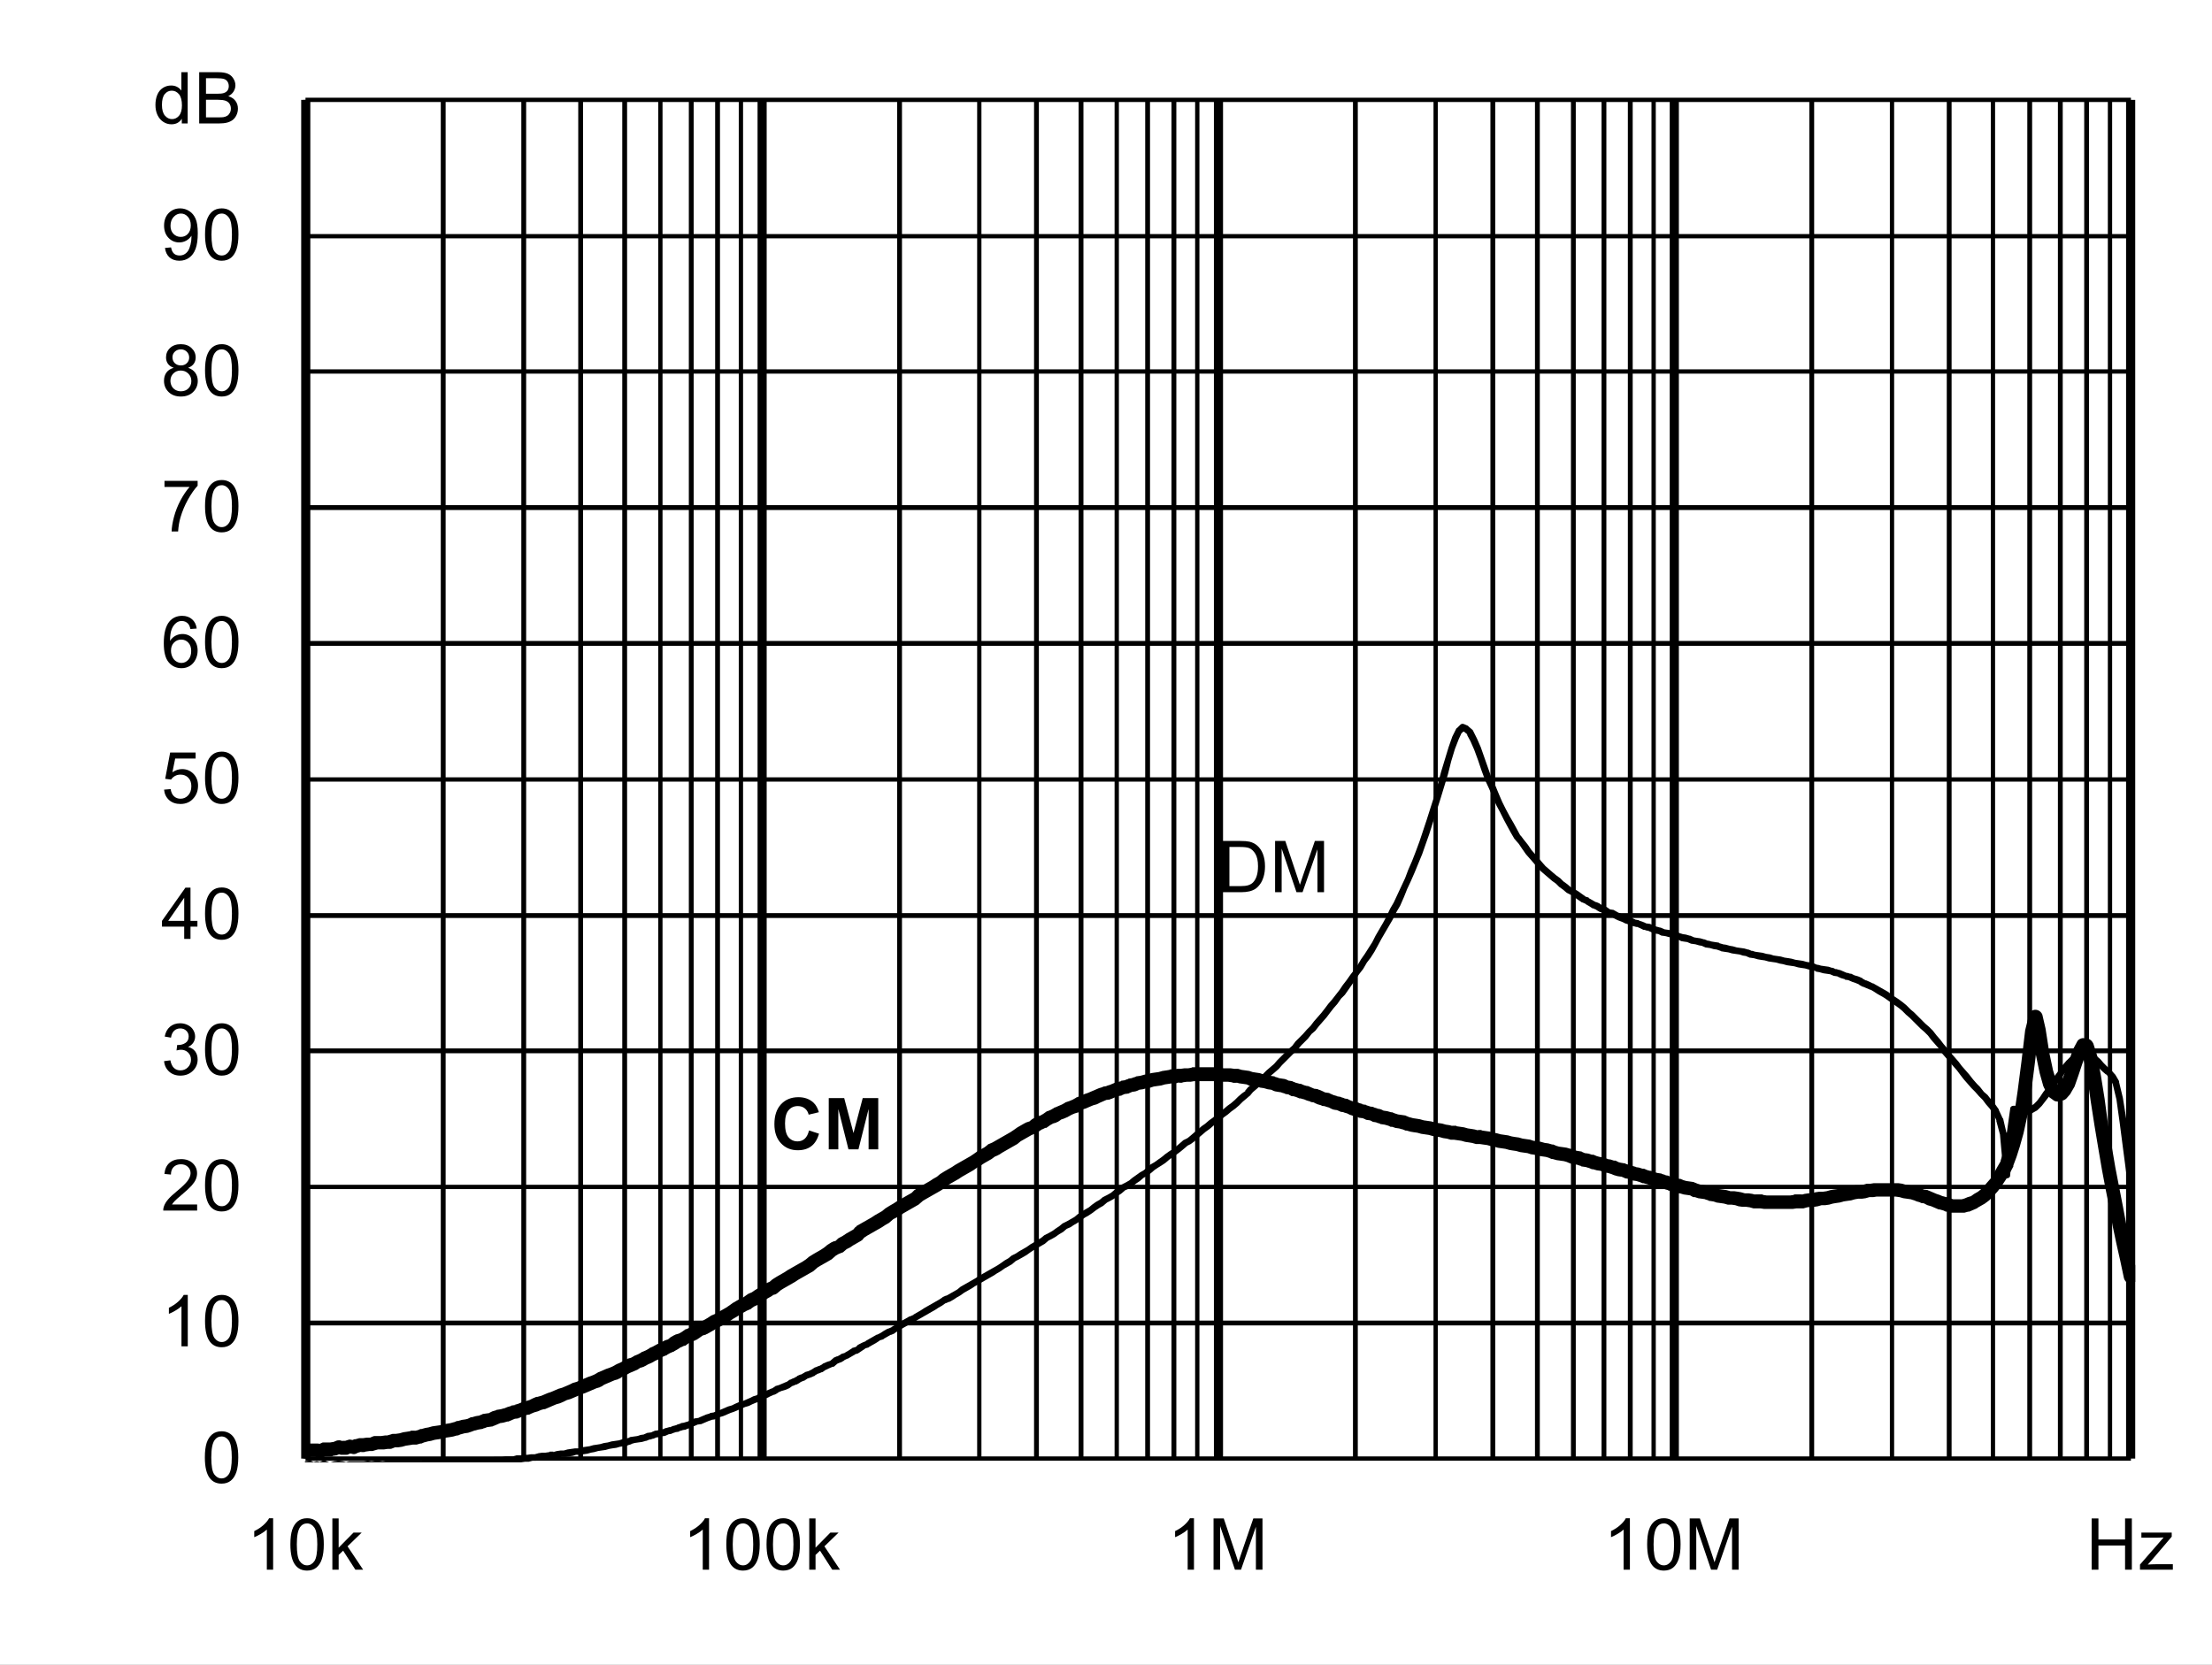 <?xml version="1.0" encoding="UTF-8" standalone="no"?>
<svg xmlns:dc="http://purl.org/dc/elements/1.1/" xmlns:cc="http://creativecommons.org/ns#" xmlns:rdf="http://www.w3.org/1999/02/22-rdf-syntax-ns#" xmlns:svg="http://www.w3.org/2000/svg" xmlns="http://www.w3.org/2000/svg" xmlns:xlink="http://www.w3.org/1999/xlink" id="svg268" version="1.1" viewBox="0 0 494.402 372.117" height="372.117pt" width="494.402pt">
  <rect x="0" y="0" width="494.402" height="372.117" fill="#808080" stroke="none"/>
  <defs id="defs73">
    <g id="g65">
      <symbol style="overflow:visible" id="glyph0-0" overflow="visible">
        <path id="path2" d="m 2,0 v -10 h 8 V 0 Z m 0.25,-0.25 h 7.5 v -9.5 h -7.5 z m 0,0" style="stroke:none"></path>
      </symbol>
      <symbol style="overflow:visible" id="glyph0-1" overflow="visible">
        <path id="path5" d="M 1.234,0 V -11.453 H 5.188 c 0.883,0 1.562,0.055 2.031,0.156 0.652,0.156 1.219,0.434 1.688,0.828 0.602,0.512 1.051,1.164 1.344,1.953 0.301,0.793 0.453,1.699 0.453,2.719 0,0.875 -0.105,1.652 -0.312,2.328 -0.199,0.668 -0.461,1.223 -0.781,1.656 -0.312,0.438 -0.66,0.789 -1.031,1.047 -0.375,0.25 -0.836,0.445 -1.375,0.578 C 6.672,-0.062 6.059,0 5.375,0 Z M 2.75,-1.359 h 2.453 c 0.746,0 1.336,-0.066 1.766,-0.203 C 7.402,-1.707 7.75,-1.906 8,-2.156 8.363,-2.52 8.645,-3.004 8.844,-3.609 9.039,-4.211 9.141,-4.945 9.141,-5.812 c 0,-1.195 -0.199,-2.117 -0.594,-2.766 C 8.16,-9.223 7.684,-9.656 7.125,-9.875 6.719,-10.027 6.059,-10.109 5.156,-10.109 H 2.75 Z m 0,0" style="stroke:none"></path>
      </symbol>
      <symbol style="overflow:visible" id="glyph0-2" overflow="visible">
        <path id="path8" d="M 1.188,0 V -11.453 H 3.469 L 6.188,-3.344 c 0.246,0.75 0.43,1.316 0.547,1.688 C 6.855,-2.07 7.062,-2.68 7.344,-3.484 l 2.734,-7.969 H 12.125 V 0 H 10.656 V -9.594 L 7.328,0 H 5.969 L 2.656,-9.75 V 0 Z m 0,0" style="stroke:none"></path>
      </symbol>
      <symbol style="overflow:visible" id="glyph0-3" overflow="visible">
        <path id="path11" d="m 0.672,-5.656 c 0,-1.352 0.133,-2.441 0.406,-3.266 0.277,-0.82 0.695,-1.457 1.25,-1.906 C 2.879,-11.273 3.57,-11.5 4.406,-11.5 c 0.613,0 1.148,0.129 1.609,0.375 0.465,0.242 0.852,0.598 1.156,1.062 0.301,0.469 0.535,1.039 0.703,1.703 0.176,0.668 0.266,1.57 0.266,2.703 0,1.344 -0.145,2.434 -0.422,3.266 C 7.445,-1.566 7.035,-0.926 6.484,-0.469 5.93,-0.02 5.238,0.203 4.406,0.203 3.301,0.203 2.43,-0.195 1.797,-1 c -0.75,-0.945 -1.125,-2.5 -1.125,-4.656 z m 1.438,0 c 0,1.887 0.219,3.145 0.656,3.766 0.445,0.617 0.992,0.922 1.641,0.922 0.645,0 1.188,-0.312 1.625,-0.938 0.434,-0.621 0.656,-1.875 0.656,-3.75 0,-1.883 -0.223,-3.133 -0.656,-3.75 -0.438,-0.621 -0.988,-0.938 -1.641,-0.938 -0.648,0 -1.164,0.277 -1.547,0.828 -0.492,0.699 -0.734,1.988 -0.734,3.859 z m 0,0" style="stroke:none"></path>
      </symbol>
      <symbol style="overflow:visible" id="glyph0-4" overflow="visible">
        <path id="path14" d="M 5.969,0 H 4.562 V -8.969 C 4.219,-8.645 3.77,-8.32 3.219,-8 2.676,-7.676 2.184,-7.43 1.75,-7.266 V -8.625 C 2.527,-8.996 3.211,-9.445 3.797,-9.969 4.387,-10.496 4.812,-11.008 5.062,-11.5 h 0.906 z m 0,0" style="stroke:none"></path>
      </symbol>
      <symbol style="overflow:visible" id="glyph0-5" overflow="visible">
        <path id="path17" d="M 8.062,-1.359 V 0 H 0.484 C 0.473,-0.34 0.531,-0.672 0.656,-0.984 0.84,-1.492 1.148,-2 1.578,-2.5 2.004,-2.996 2.617,-3.578 3.422,-4.234 4.66,-5.254 5.5,-6.062 5.938,-6.656 6.371,-7.258 6.594,-7.828 6.594,-8.359 6.594,-8.91 6.395,-9.379 6,-9.766 5.602,-10.148 5.082,-10.344 4.438,-10.344 c -0.68,0 -1.223,0.207 -1.625,0.609 -0.406,0.406 -0.609,0.973 -0.609,1.688 L 0.75,-8.188 C 0.852,-9.27 1.227,-10.094 1.875,-10.656 2.52,-11.215 3.383,-11.5 4.469,-11.5 c 1.102,0 1.973,0.309 2.609,0.922 0.645,0.605 0.969,1.355 0.969,2.25 0,0.461 -0.098,0.914 -0.281,1.359 -0.188,0.438 -0.504,0.902 -0.938,1.391 -0.438,0.492 -1.164,1.164 -2.172,2.016 -0.844,0.711 -1.387,1.195 -1.625,1.453 -0.242,0.25 -0.441,0.504 -0.594,0.75 z m 0,0" style="stroke:none"></path>
      </symbol>
      <symbol style="overflow:visible" id="glyph0-6" overflow="visible">
        <path id="path20" d="m 0.672,-3.031 1.406,-0.188 c 0.164,0.805 0.441,1.383 0.828,1.734 0.383,0.344 0.859,0.516 1.422,0.516 0.652,0 1.211,-0.227 1.672,-0.688 0.457,-0.457 0.688,-1.023 0.688,-1.703 0,-0.645 -0.215,-1.176 -0.641,-1.594 -0.418,-0.414 -0.957,-0.625 -1.609,-0.625 -0.262,0 -0.59,0.055 -0.984,0.156 l 0.156,-1.234 c 0.09,0.012 0.164,0.016 0.219,0.016 0.602,0 1.145,-0.156 1.625,-0.469 0.477,-0.309 0.719,-0.797 0.719,-1.453 0,-0.508 -0.18,-0.93 -0.531,-1.266 -0.344,-0.34 -0.793,-0.516 -1.344,-0.516 -0.555,0 -1.012,0.176 -1.375,0.516 -0.367,0.344 -0.602,0.863 -0.703,1.547 l -1.406,-0.25 c 0.176,-0.945 0.566,-1.676 1.172,-2.188 0.613,-0.52 1.375,-0.781 2.281,-0.781 0.621,0 1.195,0.137 1.719,0.406 0.527,0.262 0.93,0.629 1.203,1.094 0.277,0.461 0.422,0.949 0.422,1.469 0,0.5 -0.137,0.957 -0.406,1.359 -0.262,0.406 -0.652,0.73 -1.172,0.969 0.676,0.156 1.203,0.48 1.578,0.969 0.371,0.492 0.562,1.105 0.562,1.844 0,1 -0.367,1.852 -1.094,2.547 -0.73,0.699 -1.652,1.047 -2.766,1.047 -1,0 -1.836,-0.297 -2.5,-0.891 C 1.145,-1.289 0.762,-2.07 0.672,-3.031 Z m 0,0" style="stroke:none"></path>
      </symbol>
      <symbol style="overflow:visible" id="glyph0-7" overflow="visible">
        <path id="path23" d="M 5.172,0 V -2.75 H 0.203 V -4.031 L 5.438,-11.453 H 6.578 V -4.031 H 8.125 V -2.75 H 6.578 V 0 Z m 0,-4.031 V -9.203 L 1.594,-4.031 Z m 0,0" style="stroke:none"></path>
      </symbol>
      <symbol style="overflow:visible" id="glyph0-8" overflow="visible">
        <path id="path26" d="m 0.672,-3 1.469,-0.125 c 0.113,0.719 0.367,1.262 0.766,1.625 0.395,0.355 0.875,0.531 1.438,0.531 0.676,0 1.25,-0.254 1.719,-0.766 0.465,-0.508 0.703,-1.188 0.703,-2.031 0,-0.801 -0.227,-1.43 -0.672,-1.891 -0.449,-0.465 -1.039,-0.703 -1.766,-0.703 -0.461,0 -0.871,0.105 -1.234,0.312 C 2.727,-5.836 2.441,-5.57 2.234,-5.25 l -1.312,-0.172 1.109,-5.875 h 5.688 v 1.344 H 3.156 L 2.531,-6.875 c 0.684,-0.477 1.41,-0.719 2.172,-0.719 0.996,0 1.844,0.352 2.531,1.047 0.684,0.688 1.031,1.574 1.031,2.656 0,1.043 -0.305,1.941 -0.906,2.688 -0.742,0.938 -1.746,1.406 -3.016,1.406 -1.043,0 -1.895,-0.289 -2.547,-0.875 C 1.141,-1.262 0.762,-2.039 0.672,-3 Z m 0,0" style="stroke:none"></path>
      </symbol>
      <symbol style="overflow:visible" id="glyph0-9" overflow="visible">
        <path id="path29" d="M 7.969,-8.656 6.562,-8.547 C 6.438,-9.098 6.258,-9.5 6.031,-9.75 c -0.375,-0.395 -0.848,-0.594 -1.406,-0.594 -0.449,0 -0.84,0.129 -1.172,0.375 -0.449,0.324 -0.805,0.801 -1.062,1.422 C 2.141,-7.93 2.008,-7.051 2,-5.906 2.34,-6.426 2.758,-6.812 3.25,-7.062 c 0.488,-0.246 1,-0.375 1.531,-0.375 0.934,0 1.734,0.352 2.391,1.047 0.664,0.688 1,1.582 1,2.672 0,0.719 -0.16,1.387 -0.469,2 -0.312,0.617 -0.742,1.09 -1.281,1.422 -0.543,0.332 -1.16,0.5 -1.844,0.5 -1.168,0 -2.121,-0.43 -2.859,-1.297 -0.742,-0.863 -1.109,-2.285 -1.109,-4.266 0,-2.215 0.406,-3.828 1.219,-4.828 0.715,-0.871 1.68,-1.312 2.891,-1.312 0.895,0 1.629,0.258 2.203,0.766 0.582,0.5 0.93,1.195 1.047,2.078 z m -5.75,4.938 c 0,0.492 0.102,0.961 0.312,1.406 0.207,0.438 0.492,0.773 0.859,1 0.371,0.23 0.766,0.344 1.172,0.344 0.59,0 1.102,-0.238 1.531,-0.719 C 6.52,-2.164 6.734,-2.816 6.734,-3.641 6.734,-4.43 6.52,-5.051 6.094,-5.5 5.676,-5.957 5.145,-6.188 4.5,-6.188 c -0.637,0 -1.18,0.23 -1.625,0.688 -0.438,0.449 -0.656,1.043 -0.656,1.781 z m 0,0" style="stroke:none"></path>
      </symbol>
      <symbol style="overflow:visible" id="glyph0-10" overflow="visible">
        <path id="path32" d="M 0.766,-9.953 V -11.312 h 7.406 v 1.094 C 7.441,-9.438 6.715,-8.398 6,-7.109 5.289,-5.828 4.738,-4.508 4.344,-3.156 4.062,-2.195 3.883,-1.145 3.812,0 H 2.359 c 0.02,-0.902 0.195,-1.992 0.531,-3.266 0.34,-1.277 0.828,-2.508 1.453,-3.688 0.633,-1.184 1.312,-2.188 2.031,-3 z m 0,0" style="stroke:none"></path>
      </symbol>
      <symbol style="overflow:visible" id="glyph0-11" overflow="visible">
        <path id="path35" d="M 2.828,-6.219 C 2.242,-6.426 1.809,-6.727 1.531,-7.125 1.25,-7.52 1.109,-7.992 1.109,-8.547 1.109,-9.379 1.406,-10.078 2,-10.641 2.602,-11.211 3.406,-11.5 4.406,-11.5 c 0.996,0 1.801,0.293 2.406,0.875 0.613,0.574 0.922,1.277 0.922,2.109 0,0.531 -0.145,0.996 -0.422,1.391 -0.281,0.398 -0.707,0.699 -1.266,0.906 0.695,0.23 1.227,0.602 1.594,1.109 0.371,0.512 0.562,1.121 0.562,1.828 0,0.98 -0.352,1.809 -1.047,2.484 -0.688,0.668 -1.602,1 -2.734,1 -1.125,0 -2.039,-0.332 -2.734,-1 C 1,-1.473 0.656,-2.312 0.656,-3.312 c 0,-0.746 0.188,-1.375 0.562,-1.875 0.371,-0.496 0.91,-0.844 1.609,-1.031 z m -0.281,-2.375 c 0,0.543 0.172,0.988 0.516,1.328 0.352,0.344 0.812,0.516 1.375,0.516 0.539,0 0.984,-0.172 1.328,-0.516 0.34,-0.34 0.516,-0.758 0.516,-1.25 0,-0.52 -0.18,-0.953 -0.531,-1.297 -0.355,-0.352 -0.801,-0.531 -1.328,-0.531 -0.543,0 -0.992,0.176 -1.344,0.516 -0.355,0.344 -0.531,0.758 -0.531,1.234 z M 2.094,-3.312 c 0,0.406 0.094,0.801 0.281,1.172 0.195,0.375 0.484,0.668 0.859,0.875 0.371,0.199 0.773,0.297 1.203,0.297 0.676,0 1.234,-0.211 1.672,-0.641 0.434,-0.434 0.656,-0.988 0.656,-1.656 0,-0.676 -0.23,-1.234 -0.688,-1.672 -0.449,-0.445 -1.012,-0.672 -1.688,-0.672 -0.656,0 -1.207,0.223 -1.641,0.656 -0.438,0.438 -0.656,0.988 -0.656,1.641 z m 0,0" style="stroke:none"></path>
      </symbol>
      <symbol style="overflow:visible" id="glyph0-12" overflow="visible">
        <path id="path38" d="m 0.875,-2.656 1.359,-0.125 c 0.113,0.637 0.332,1.102 0.656,1.391 0.32,0.281 0.734,0.422 1.234,0.422 0.434,0 0.816,-0.098 1.141,-0.297 0.32,-0.195 0.586,-0.457 0.797,-0.781 0.207,-0.332 0.379,-0.781 0.516,-1.344 0.145,-0.559 0.219,-1.133 0.219,-1.719 0,-0.059 0,-0.156 0,-0.281 -0.281,0.449 -0.668,0.816 -1.156,1.094 -0.492,0.273 -1.02,0.406 -1.578,0.406 -0.949,0 -1.754,-0.344 -2.406,-1.031 C 1,-5.605 0.672,-6.516 0.672,-7.641 c 0,-1.152 0.336,-2.086 1.016,-2.797 0.684,-0.707 1.547,-1.062 2.578,-1.062 0.746,0 1.43,0.207 2.047,0.609 0.613,0.398 1.082,0.965 1.406,1.703 0.32,0.742 0.484,1.816 0.484,3.219 0,1.469 -0.164,2.637 -0.484,3.5 -0.312,0.867 -0.789,1.527 -1.422,1.984 -0.625,0.461 -1.363,0.688 -2.203,0.688 -0.898,0 -1.633,-0.25 -2.203,-0.75 C 1.328,-1.043 0.988,-1.75 0.875,-2.656 Z m 5.766,-5.047 c 0,-0.809 -0.223,-1.453 -0.656,-1.922 -0.43,-0.477 -0.945,-0.719 -1.547,-0.719 -0.625,0 -1.176,0.258 -1.641,0.766 -0.461,0.512 -0.688,1.176 -0.688,1.984 0,0.73 0.219,1.324 0.656,1.781 0.445,0.461 0.992,0.688 1.641,0.688 0.645,0 1.176,-0.227 1.594,-0.688 0.426,-0.457 0.641,-1.086 0.641,-1.891 z m 0,0" style="stroke:none"></path>
      </symbol>
      <symbol style="overflow:visible" id="glyph0-13" overflow="visible">
        <path id="path41" d="M 6.438,0 V -1.047 C 5.914,-0.223 5.145,0.188 4.125,0.188 3.457,0.188 2.848,0.004 2.297,-0.359 1.742,-0.723 1.309,-1.234 1,-1.891 c -0.305,-0.652 -0.453,-1.406 -0.453,-2.25 0,-0.832 0.133,-1.582 0.406,-2.25 0.277,-0.676 0.695,-1.191 1.25,-1.547 C 2.754,-8.301 3.375,-8.484 4.062,-8.484 c 0.496,0 0.941,0.105 1.328,0.312 0.395,0.211 0.711,0.488 0.953,0.828 v -4.109 H 7.75 V 0 Z M 2,-4.141 c 0,1.062 0.223,1.863 0.672,2.391 0.445,0.523 0.973,0.781 1.578,0.781 0.613,0 1.133,-0.25 1.562,-0.75 C 6.246,-2.227 6.469,-3 6.469,-4.031 6.469,-5.164 6.246,-6 5.812,-6.531 5.375,-7.059 4.832,-7.328 4.188,-7.328 c -0.625,0 -1.148,0.258 -1.562,0.766 C 2.207,-6.051 2,-5.242 2,-4.141 Z m 0,0" style="stroke:none"></path>
      </symbol>
      <symbol style="overflow:visible" id="glyph0-14" overflow="visible">
        <path id="path44" d="M 1.172,0 V -11.453 H 5.469 c 0.871,0 1.578,0.117 2.109,0.344 0.527,0.23 0.941,0.59 1.234,1.078 0.301,0.48 0.453,0.98 0.453,1.5 0,0.492 -0.137,0.957 -0.406,1.391 -0.262,0.43 -0.66,0.777 -1.188,1.047 0.684,0.199 1.219,0.543 1.594,1.031 0.371,0.492 0.562,1.07 0.562,1.734 0,0.543 -0.117,1.043 -0.344,1.5 -0.23,0.461 -0.512,0.816 -0.844,1.062 -0.336,0.25 -0.754,0.445 -1.25,0.578 C 6.891,-0.062 6.273,0 5.547,0 Z M 2.688,-6.641 h 2.484 c 0.664,0 1.145,-0.047 1.438,-0.141 0.383,-0.113 0.676,-0.301 0.875,-0.562 0.195,-0.27 0.297,-0.602 0.297,-1 0,-0.383 -0.098,-0.719 -0.281,-1 C 7.32,-9.633 7.059,-9.832 6.719,-9.938 6.383,-10.051 5.805,-10.109 4.984,-10.109 H 2.688 Z m 0,5.281 h 2.859 c 0.488,0 0.832,-0.016 1.031,-0.047 C 6.918,-1.465 7.207,-1.57 7.438,-1.719 7.676,-1.863 7.867,-2.078 8.016,-2.359 8.168,-2.637 8.25,-2.961 8.25,-3.328 8.25,-3.754 8.137,-4.125 7.922,-4.438 7.703,-4.746 7.398,-4.969 7.016,-5.094 6.629,-5.227 6.07,-5.297 5.344,-5.297 H 2.688 Z m 0,0" style="stroke:none"></path>
      </symbol>
      <symbol style="overflow:visible" id="glyph0-15" overflow="visible">
        <path id="path47" d="m 1.062,0 v -11.453 h 1.406 v 6.531 l 3.328,-3.375 H 7.625 L 4.453,-5.219 7.938,0 H 6.203 l -2.734,-4.25 -1,0.953 V 0 Z m 0,0" style="stroke:none"></path>
      </symbol>
      <symbol style="overflow:visible" id="glyph0-16" overflow="visible">
        <path id="path50" d="M 1.281,0 V -11.453 H 2.797 V -6.75 H 8.75 v -4.703 h 1.516 V 0 H 8.75 V -5.406 H 2.797 V 0 Z m 0,0" style="stroke:none"></path>
      </symbol>
      <symbol style="overflow:visible" id="glyph0-17" overflow="visible">
        <path id="path53" d="m 0.312,0 v -1.141 l 5.281,-6.062 C 5,-7.172 4.473,-7.156 4.016,-7.156 H 0.625 V -8.297 H 7.406 V -7.375 l -4.484,5.266 -0.875,0.969 C 2.68,-1.191 3.273,-1.219 3.828,-1.219 H 7.656 V 0 Z m 0,0" style="stroke:none"></path>
      </symbol>
      <symbol style="overflow:visible" id="glyph1-0" overflow="visible">
        <path id="path56" d="m 2,0 v -10 h 8 V 0 Z m 0.25,-0.25 h 7.5 v -9.5 h -7.5 z m 0,0" style="stroke:none"></path>
      </symbol>
      <symbol style="overflow:visible" id="glyph1-1" overflow="visible">
        <path id="path59" d="M 8.5,-4.219 10.734,-3.5 c -0.344,1.25 -0.918,2.184 -1.719,2.797 -0.793,0.605 -1.805,0.906 -3.031,0.906 -1.523,0 -2.773,-0.52 -3.75,-1.562 -0.98,-1.039 -1.469,-2.461 -1.469,-4.266 0,-1.902 0.488,-3.383 1.469,-4.438 0.988,-1.059 2.285,-1.594 3.891,-1.594 1.395,0 2.531,0.418 3.406,1.25 0.52,0.492 0.91,1.195 1.172,2.109 L 8.422,-7.75 C 8.285,-8.34 7.996,-8.812 7.562,-9.156 7.133,-9.496 6.613,-9.672 6,-9.672 c -0.844,0 -1.535,0.309 -2.062,0.922 -0.531,0.605 -0.797,1.59 -0.797,2.953 0,1.449 0.258,2.48 0.781,3.094 0.52,0.617 1.195,0.922 2.031,0.922 0.613,0 1.141,-0.191 1.578,-0.578 C 7.977,-2.754 8.301,-3.375 8.5,-4.219 Z m 0,0" style="stroke:none"></path>
      </symbol>
      <symbol style="overflow:visible" id="glyph1-2" overflow="visible">
        <path id="path62" d="M 1.141,0 V -11.453 H 4.594 l 2.078,7.812 2.062,-7.812 h 3.469 V 0 h -2.156 V -9.016 L 7.781,0 H 5.547 L 3.281,-9.016 V 0 Z m 0,0" style="stroke:none"></path>
      </symbol>
    </g>
    <clipPath id="clip1">
      <path id="path67" d="M 118.68,416.879 H 527.641 V 582 H 118.68 Z m 0,0"></path>
    </clipPath>
    <clipPath id="clip2">
      <path id="path70" d="M 118.68,480.84 H 527.762 V 581 H 118.68 Z m 0,0"></path>
    </clipPath>
  </defs>
  <g transform="translate(-50.52,-255.121)" id="surface1">
    <path id="path75" d="M 50.52,255.121 H 544.922 V 627.238 H 50.52 Z m 0,0" style="fill:#ffffff;fill-opacity:1;fill-rule:nonzero;stroke:none"></path>
    <path id="path77" d="m 118.801,277.441 h 408 v 303.719 h -408 z m 0,0" style="fill:#ffffff;fill-opacity:1;fill-rule:nonzero;stroke:none"></path>
    <path id="path79" d="m 118.801,550.32 h 408 v 1.078 h -408 z m 0,-30.359 h 408 v 0.961 h -408 z m 0,-30.48 h 408 v 1.078 h -408 z m 0,-30.242 h 408 v 1.082 h -408 z m 0,-30.359 h 408 v 0.961 h -408 z m 0,-30.48 h 408 v 1.082 h -408 z m 0,-30.359 h 408 v 1.082 h -408 z m 0,-30.359 h 408 v 0.961 h -408 z m 0,-30.238 h 408 v 0.957 h -408 z m 0,-30.48 h 408 v 0.961 h -408 z m 0,0" style="fill:#000000;fill-opacity:1;fill-rule:nonzero;stroke:none"></path>
    <path id="path81" d="m 150.121,277.441 v 303.719 h -1.082 V 277.441 Z m 18,0 v 303.719 h -1.082 V 277.441 Z m 12.719,0 v 303.719 h -1.078 V 277.441 Z m 9.84,0 v 303.719 h -1.078 V 277.441 Z m 0,0" style="fill:#000000;fill-opacity:1;fill-rule:nonzero;stroke:none"></path>
    <path id="path83" d="m 198.602,277.441 v 303.719 h -0.961 V 277.441 Z m 6.957,0 v 303.719 h -1.078 V 277.441 Z m 5.883,0 v 303.719 h -1.082 V 277.441 Z m 5.16,0 v 303.719 h -0.961 V 277.441 Z m 0,0" style="fill:#000000;fill-opacity:1;fill-rule:nonzero;stroke:none"></path>
    <path id="path85" d="m 252.121,277.441 v 303.719 h -1.082 V 277.441 Z m 17.758,0 v 303.719 h -0.957 V 277.441 Z m 12.84,0 v 303.719 h -1.078 V 277.441 Z m 9.961,0 v 303.719 h -1.078 V 277.441 Z m 0,0" style="fill:#000000;fill-opacity:1;fill-rule:nonzero;stroke:none"></path>
    <path id="path87" d="m 300.602,277.441 v 303.719 h -0.961 V 277.441 Z m 6.957,0 v 303.719 h -1.078 V 277.441 Z m 5.883,0 v 303.719 h -1.082 V 277.441 Z m 5.16,0 v 303.719 h -0.961 V 277.441 Z m 0,0" style="fill:#000000;fill-opacity:1;fill-rule:nonzero;stroke:none"></path>
    <path id="path89" d="m 354,277.441 v 303.719 h -1.078 V 277.441 Z m 17.879,0 v 303.719 h -0.957 V 277.441 Z m 12.84,0 v 303.719 h -1.078 V 277.441 Z m 9.961,0 v 303.719 h -1.078 V 277.441 Z m 0,0" style="fill:#000000;fill-opacity:1;fill-rule:nonzero;stroke:none"></path>
    <path id="path91" d="m 402.719,277.441 v 303.719 h -1.078 V 277.441 Z m 6.84,0 v 303.719 h -1.078 V 277.441 Z m 5.883,0 v 303.719 h -1.082 V 277.441 Z m 5.16,0 v 303.719 h -0.961 V 277.441 Z m 0,0" style="fill:#000000;fill-opacity:1;fill-rule:nonzero;stroke:none"></path>
    <path id="path93" d="m 456,277.441 v 303.719 h -1.078 V 277.441 Z m 17.879,0 v 303.719 h -0.957 V 277.441 Z m 12.84,0 v 303.719 h -1.078 V 277.441 Z m 9.723,0 v 303.719 h -0.961 V 277.441 Z m 0,0" style="fill:#000000;fill-opacity:1;fill-rule:nonzero;stroke:none"></path>
    <path id="path95" d="m 504.719,277.441 v 303.719 h -1.078 V 277.441 Z m 6.84,0 v 303.719 h -1.078 V 277.441 Z m 5.883,0 v 303.719 h -1.082 V 277.441 Z m 5.16,0 v 303.719 h -0.961 V 277.441 Z m 0,0" style="fill:#000000;fill-opacity:1;fill-rule:nonzero;stroke:none"></path>
    <path id="path97" d="m 119.879,277.441 v 303.719 h -2.039 V 277.441 Z m 102,0 v 303.719 h -2.039 V 277.441 Z m 102,0 v 303.719 h -2.039 V 277.441 Z m 101.883,0 v 303.719 h -2.043 V 277.441 Z m 102,0 v 303.719 h -2.043 V 277.441 Z m 0,0" style="fill:#000000;fill-opacity:1;fill-rule:nonzero;stroke:none"></path>
    <path id="path99" d="m 118.32,277.441 h 1.078 v 303.719 h -1.078 z m 0,0" style="fill:#000000;fill-opacity:1;fill-rule:nonzero;stroke:none"></path>
    <path id="path101" d="m 118.801,580.68 h 408 v 0.961 h -408 z m 0,0" style="fill:#000000;fill-opacity:1;fill-rule:nonzero;stroke:none"></path>
    <g style="clip-rule:nonzero" id="g105" clip-path="url(#clip1)">
      <path id="path103" d="m 118.68,581.762 0.84,-0.121 c 0.121,0 0.242,0 0.48,0 L 120.719,582 h -0.359 l 0.84,-0.238 c 0,0 0.121,0 0.242,0 L 122.281,582 h -0.48 l 0.84,-0.359 c 0.238,0 0.359,0 0.598,0 L 124.078,582 h -0.359 0.84 -0.117 l 0.719,-0.238 0.84,-0.121 c 0.121,0 0.238,0 0.359,0 l 0.84,0.121 0.84,0.238 h -0.359 l 0.84,-0.238 c 0,0 0.121,0 0.121,0 h 3.238 -0.117 l 0.84,-0.121 c 0.117,0 0.238,0 0.238,0 l 0.84,0.121 h -0.238 l 0.84,-0.121 c 0,0 0,0 0.117,0 h 0.84 c 0,0 0,0 0.121,0 l 0.84,0.121 h -0.359 l 0.84,-0.121 c 0,0 0.121,0 0.121,0 h 8.16 -0.121 l 0.84,-0.121 c 0,-0.121 0.121,-0.121 0.121,-0.121 h 4.918 l -0.117,0.121 0.84,-0.238 c 0,0 0,0 0.117,0 h 3.242 -0.121 l 0.602,-0.121 c 0,0 0.117,0 0.238,0 h 2.402 -0.121 l 0.84,-0.238 c 0,0 0,0 0.121,0 h 1.559 -0.121 l 0.84,-0.121 c 0,0 0.121,0 0.121,0 h 1.68 -0.121 l 0.723,-0.121 c 0.117,0 0.117,0 0.238,0 h 1.559 -0.117 l 0.84,-0.238 c 0,0 0.117,0 0.117,0 h 0.844 -0.121 l 0.719,-0.121 c 0.121,0 0.121,0 0.242,0 h 0.84 -0.242 l 0.84,-0.121 c 0,0 0.121,0 0.121,0 h 0.84 -0.121 l 0.84,-0.238 0.84,-0.121 c 0,0 0,0 0.121,0 h 0.84 -0.238 l 0.84,-0.121 c 0.117,-0.117 0.117,-0.117 0.117,-0.117 h 0.84 l -0.117,0.117 0.84,-0.238 0.84,-0.121 c 0,0 0,0 0.121,0 h 0.84 -0.242 l 0.84,-0.238 1.68,-0.242 c 0,0 0.121,0 0.121,0 H 180 179.879 l 0.723,-0.238 1.68,-0.242 0.84,-0.238 0.84,-0.121 0.719,-0.117 0.84,-0.242 0.84,-0.121 0.84,-0.238 1.68,-0.242 0.723,-0.238 0.84,-0.121 h -0.121 l 0.84,-0.238 c 0,0 0.121,-0.121 0.121,-0.121 l 0.84,-0.121 0.84,-0.117 0.719,-0.242 0.84,-0.117 h -0.121 l 0.84,-0.363 c 0,0 0.121,0 0.121,0 l 0.84,-0.117 h -0.121 l 0.844,-0.359 c 0,0 0,0 0.117,0 l 0.723,-0.121 0.84,-0.242 -0.121,0.121 0.84,-0.359 c 0,0 0.121,0 0.121,0 l 0.84,-0.242 -0.121,0.121 L 201,573.84 c 0,0 0,0 0.121,0 l 0.84,-0.238 h -0.242 l 0.84,-0.242 c 0.121,0 0.121,0 0.121,-0.121 l 0.84,-0.117 h -0.121 l 0.84,-0.242 0.84,-0.359 0.723,-0.359 c 0.121,0 0.121,0 0.238,0 l 0.723,-0.121 h -0.121 l 1.68,-0.719 0.84,-0.242 c 0,0 0,-0.117 0.121,-0.117 l 0.84,-0.121 H 210 l 0.719,-0.238 0.84,-0.363 1.68,-0.719 0.84,-0.238 0.723,-0.359 0.84,-0.363 0.84,-0.238 1.68,-0.719 0.719,-0.363 L 219.719,567 h -0.117 l 0.84,-0.48 c 0,0 0.117,0 0.117,0 l 2.52,-1.078 -0.117,0.117 0.719,-0.48 c 0.121,0 0.121,-0.117 0.121,-0.117 l 0.84,-0.242 1.68,-0.719 -0.121,0.121 0.84,-0.602 c 0,0 0,0 0.121,0 l 0.719,-0.359 -0.117,0.121 0.84,-0.48 c 0.117,0 0.117,-0.121 0.117,-0.121 l 0.84,-0.359 -0.117,0.121 0.84,-0.48 c 0,0 0.117,0 0.117,-0.121 l 0.84,-0.238 0.723,-0.363 0.719,-0.477 c 0.121,0 0.121,0 0.121,0 l 0.84,-0.363 -0.121,0.121 0.84,-0.48 c 0,-0.117 0.121,-0.117 0.121,-0.117 l 0.84,-0.363 0.719,-0.238 -0.117,0.121 0.84,-0.723 c 0,0 0.117,-0.117 0.117,-0.117 l 0.84,-0.363 -0.117,0.121 0.84,-0.48 c 0,0 0.117,-0.117 0.117,-0.117 l 0.84,-0.242 h -0.117 l 0.84,-0.48 0.719,-0.48 c 0.121,0 0.121,0 0.121,-0.117 l 0.84,-0.242 -0.121,0.121 0.602,-0.602 0.957,-0.48 0.84,-0.359 h -0.117 l 0.84,-0.48 0.84,-0.477 0.84,-0.48 c 0,0 0,0 0.121,0 l 0.719,-0.363 0.719,-0.477 0.84,-0.48 c 0.121,0 0.121,0 0.121,0 l 0.84,-0.359 h -0.121 l 1.68,-0.961 0.723,-0.48 1.68,-0.961 c 0,0 0.121,0 0.121,0 L 254.762,549 h -0.121 l 1.68,-0.961 0.719,-0.48 0.84,-0.48 0.84,-0.477 1.68,-0.961 0.723,-0.48 c 0.117,-0.121 0.117,-0.121 0.117,-0.121 l 0.84,-0.359 -0.117,0.121 2.52,-1.441 0.719,-0.598 3.359,-1.922 0.723,-0.48 1.68,-0.961 0.84,-0.477 1.68,-0.961 0.719,-0.48 0.84,-0.602 0.84,-0.48 0.723,-0.598 0.957,-0.48 0.723,-0.48 1.68,-0.961 0.84,-0.598 0.84,-0.48 0.719,-0.48 0.84,-0.48 0.723,-0.602 0.957,-0.477 0.84,-0.48 0.84,-0.602 0.723,-0.48 0.719,-0.598 0.961,-0.48 1.68,-0.961 0.719,-0.602 0.84,-0.598 1.68,-0.961 0.723,-0.602 0.84,-0.598 0.84,-0.48 0.719,-0.602 0.961,-0.48 0.84,-0.477 0.719,-0.602 0.84,-0.602 0.719,-0.598 0.961,-0.48 0.84,-0.48 0.723,-0.602 0.84,-0.598 0.84,-0.602 0.84,-0.48 0.719,-0.598 0.84,-0.723 0.84,-0.477 1.68,-1.203 0.723,-0.598 0.84,-0.602 0.957,-0.598 0.723,-0.602 0.719,-0.602 L 315,510 l 0.961,-0.48 0.719,-0.598 0.84,-0.723 0.719,-0.598 0.84,-0.723 0.844,-0.598 0.84,-0.723 0.84,-0.598 0.84,-0.723 0.719,-0.598 0.84,-0.602 0.84,-0.719 0.84,-0.602 0.84,-0.719 0.719,-0.719 0.84,-0.723 0.844,-0.598 h -0.121 l 0.598,-0.723 c 0.121,-0.117 0.121,-0.117 0.121,-0.117 l 0.84,-0.723 1.68,-1.438 1.562,-1.562 1.68,-1.438 0.719,-0.84 2.52,-2.52 0.84,-0.723 0.719,-0.957 1.684,-1.684 0.84,-0.957 0.84,-0.84 0.719,-0.961 1.68,-1.922 0.84,-1.078 0.719,-0.961 0.84,-0.961 0.84,-1.078 0.844,-1.082 0.719,-1.078 0.84,-1.082 0.84,-1.199 0.84,-1.078 0.84,-1.199 0.719,-1.203 0.84,-1.199 1.68,-2.641 0.723,-1.438 1.68,-2.883 0.84,-1.559 0.719,-1.559 0.84,-1.441 1.68,-3.602 0.84,-1.797 0.723,-1.922 0.84,-1.918 0.84,-2.16 0.84,-2.281 0.719,-2.16 0.84,-2.52 1.68,-5.281 0.84,-2.758 0.723,-2.762 0.84,-2.758 0.84,-2.762 0.84,-2.398 0.84,-1.684 c 0,-0.117 0.117,-0.117 0.238,-0.238 l 0.723,-0.719 c 0.238,-0.242 0.598,-0.242 0.84,-0.121 l 0.84,0.359 c 0.117,0.121 0.117,0.121 0.238,0.242 l 0.84,0.719 c 0,0.121 0.121,0.121 0.121,0.238 l 0.84,1.68 0.84,1.922 0.84,2.398 0.719,2.043 0.84,2.398 0.84,1.68 0.84,2.039 0.723,1.68 0.84,1.68 0.84,1.562 0.84,1.438 0.719,1.32 0.84,1.562 v -0.121 l 0.719,0.961 0.961,1.199 0.723,1.078 1.68,1.922 0.719,0.84 0.84,0.961 -0.121,-0.121 0.84,0.719 0.961,0.84 0.719,0.602 0.84,0.602 0.723,0.719 0.84,0.602 0.84,0.719 0.719,0.359 0.84,0.48 0.84,0.602 0.84,0.598 h -0.117 l 0.84,0.242 c 0,0 0,0.117 0,0.117 l 1.68,0.961 -0.121,-0.121 0.84,0.359 c 0,0 0.121,0 0.121,0.121 l 0.84,0.48 -0.121,-0.121 0.84,0.363 0.84,0.598 -0.238,-0.121 0.84,0.121 c 0.117,0 0.117,0.121 0.238,0.121 l 0.84,0.48 0.602,0.238 0.719,0.359 0.84,0.359 0.84,0.242 0.84,0.359 h -0.117 l 0.719,0.121 c 0.121,0 0.121,0 0.238,0.121 l 0.723,0.238 0.84,0.359 h -0.121 l 0.84,0.121 c 0,0 0.121,0 0.121,0 l 1.68,0.719 -0.242,-0.121 0.84,0.242 c 0.121,0 0.121,0 0.121,0 l 0.84,0.359 h -0.121 l 0.84,0.121 0.84,0.117 c 0,0 0,0 0.121,0.121 l 0.84,0.242 h -0.117 l 0.719,0.117 c 0.121,0 0.121,0.121 0.121,0.121 l 0.84,0.242 h -0.121 l 0.84,0.117 0.84,0.242 c 0,0 0.121,0 0.121,0 l 0.84,0.359 H 429 l 0.719,0.121 0.84,0.117 0.84,0.242 c 0,0 0.121,0 0.121,0 l 0.84,0.359 -0.121,-0.121 0.84,0.242 0.723,0.117 0.84,0.121 c 0.121,0 0.121,0.121 0.121,0.121 l 0.84,0.238 h -0.121 l 0.84,0.121 0.84,0.238 0.719,0.121 0.84,0.242 0.84,0.117 0.84,0.121 0.84,0.238 c 0,0 0,0 0.121,0 l 0.84,0.363 -0.121,-0.121 0.723,0.238 1.68,0.242 0.84,0.238 0.84,0.121 0.719,0.238 1.68,0.242 0.84,0.238 0.84,0.121 0.723,0.121 0.84,0.238 1.68,0.242 0.84,0.238 0.84,0.121 0.719,0.238 c 0.121,0 0.121,0 0.121,0 l 0.84,0.359 -0.121,-0.117 0.84,0.238 0.84,0.121 0.84,0.117 0.723,0.242 c 0.117,0 0.117,0 0.238,0 l 0.723,0.359 -0.121,-0.121 0.84,0.242 c 0,0 0.121,0 0.121,0 l 1.68,0.719 -0.121,-0.121 0.719,0.242 c 0.121,0 0.121,0 0.242,0 l 0.719,0.359 0.84,0.238 0.84,0.363 c 0,0 0.121,0 0.121,0.117 l 0.84,0.48 -0.121,-0.121 0.84,0.363 0.719,0.359 c 0.121,0 0.121,0 0.121,0 l 1.68,0.961 0.84,0.477 0.84,0.48 0.723,0.602 0.957,0.598 0.723,0.48 0.961,0.723 0.719,0.598 0.961,0.961 0.719,0.602 2.52,2.52 0.84,0.719 0.84,0.84 0.84,1.082 0.84,0.957 0.723,0.961 0.84,0.961 0.84,1.078 1.68,1.922 0.719,0.961 0.84,0.957 0.84,0.961 0.84,1.082 0.84,0.957 0.719,0.723 0.844,1.078 0.84,0.723 0.84,1.078 0.84,0.961 0.84,1.199 c 0,0 0,0.121 0,0.121 l 0.84,1.797 c 0,0 0.117,0.121 0.117,0.121 l 0.723,3.121 c 0.117,0 0.117,0 0.117,0.121 l 0.723,9.359 h -1.441 l 0.602,-8.762 0.84,-6 c 0,-0.48 0.359,-0.719 0.719,-0.719 h 0.84 c 0.121,0 0.242,0 0.359,0.121 l 0.723,0.238 h -0.121 l 0.84,0.121 h -0.121 0.84 l -0.48,0.121 1.68,-0.961 -0.117,0.117 0.84,-0.84 0.719,-0.957 0.719,-1.082 0.84,-1.078 0.844,-1.32 0.84,-1.199 0.84,-1.082 0.84,-1.199 0.84,-0.961 c 0,-0.121 0,-0.121 0.117,-0.121 l 0.723,-0.719 0.84,-0.598 0.961,-0.602 c 0,0 0.117,0 0.238,-0.121 L 516,490.078 c 0,0 0.121,0 0.238,0 l 0.84,0.121 0.844,0.242 c 0,0 0.117,0 0.238,0.117 L 519,491.039 c 0,0 0,0 0.121,0.121 l 0.84,0.719 0.719,0.84 0.84,0.84 0.719,0.602 c 0.121,0 0.121,0.121 0.121,0.121 l 0.84,0.957 c 0,0 0.121,0.121 0.121,0.121 l 0.84,1.441 c 0,0.121 0,0.121 0,0.238 l 0.84,3.48 0.84,5.281 0.84,6.48 0.84,6.359 c 0,0.48 -0.238,0.84 -0.598,0.961 -0.48,0 -0.844,-0.242 -0.961,-0.723 l -0.84,-6.359 -0.84,-6.48 -0.723,-5.16 -0.84,-3.48 0.121,0.242 L 522,496.078 v 0.121 l -0.719,-0.961 v 0.121 l -0.84,-0.719 -0.84,-0.84 -0.723,-0.84 -0.84,-0.723 0.121,0.121 -0.84,-0.598 0.238,0.117 -0.84,-0.117 L 516,491.641 h 0.238 l -0.84,0.121 0.242,-0.121 -0.719,0.48 -0.844,0.598 -0.719,0.723 v -0.121 l -0.719,0.961 -0.84,1.078 -0.84,1.199 -0.723,1.082 -0.84,1.32 -0.84,1.199 -0.84,1.078 -0.84,1.082 -0.84,0.84 c -0.117,0 -0.117,0.121 -0.117,0.121 l -0.844,0.48 -0.84,0.477 c -0.117,0.121 -0.238,0.121 -0.359,0.121 h -0.84 c -0.117,0 -0.117,0 -0.117,0 l -0.844,-0.238 c -0.117,0 -0.117,0 -0.117,0 l -0.84,-0.359 0.238,0.117 h -0.84 l 0.84,-0.719 -0.84,6 -0.719,8.762 c 0,0.359 -0.359,0.598 -0.723,0.598 -0.359,0 -0.719,-0.238 -0.719,-0.598 l -0.84,-9.363 v 0.121 l -0.84,-3.121 0.121,0.121 -0.84,-1.801 V 504 l -0.723,-1.078 -0.84,-0.961 L 493.68,501 492.84,500.16 492,499.199 l -0.84,-0.84 -0.84,-0.961 -0.84,-0.957 -0.84,-1.082 -0.719,-0.961 -0.844,-0.957 -2.52,-2.883 -0.719,-1.078 -1.68,-1.922 -0.719,-0.957 -0.84,-0.84 -0.84,-0.723 -0.84,-0.84 -0.844,-0.84 -0.719,-0.719 -0.84,-0.719 -0.84,-0.844 -0.719,-0.598 -0.84,-0.602 -0.84,-0.598 -0.723,-0.48 -0.84,-0.602 -1.68,-0.961 -0.719,-0.477 -0.84,-0.48 0.121,0.117 -1.68,-0.719 c 0,0 -0.121,0 -0.121,0 l -0.84,-0.48 h 0.117 l -0.84,-0.359 -0.719,-0.238 -0.84,-0.363 h 0.121 l -0.84,-0.117 c 0,0 -0.121,0 -0.121,-0.121 L 462,473.762 l -0.84,-0.363 h 0.238 l -0.84,-0.117 c -0.117,0 -0.117,0 -0.117,0 l -0.84,-0.359 h 0.117 l -1.68,-0.242 -0.84,-0.238 -0.719,-0.121 c -0.121,0 -0.121,0 -0.121,-0.121 l -0.84,-0.238 h 0.121 l -0.84,-0.121 -0.84,-0.238 -0.84,-0.121 -0.723,-0.121 -0.84,-0.238 -1.68,-0.242 -0.84,-0.238 -0.719,-0.121 -0.84,-0.238 -1.68,-0.242 -0.84,-0.238 -0.84,-0.121 -0.723,-0.121 -0.84,-0.238 -0.84,-0.121 c 0,0 -0.117,0 -0.117,0 l -0.84,-0.359 h 0.117 l -0.84,-0.121 -0.719,-0.238 -1.68,-0.242 -0.84,-0.238 -0.84,-0.121 -0.723,-0.117 c -0.117,0 -0.117,-0.121 -0.238,-0.121 l -0.719,-0.242 h 0.117 l -0.84,-0.117 -0.84,-0.242 -0.84,-0.117 c 0,0 0,0 -0.117,0 l -0.84,-0.363 h 0.117 l -0.719,-0.117 -0.84,-0.242 -0.84,-0.121 c 0,0 -0.121,0 -0.121,0 l -0.84,-0.359 h 0.121 l -0.84,-0.117 -0.723,-0.121 c -0.117,0 -0.117,-0.121 -0.117,-0.121 l -0.84,-0.238 h 0.117 l -0.84,-0.242 c 0,0 -0.117,0 -0.117,0 l -0.84,-0.359 0.117,0.121 -0.84,-0.242 -0.719,-0.117 c -0.121,0 -0.121,0 -0.238,0 l -0.723,-0.359 h 0.121 l -0.84,-0.121 c 0,0 -0.121,0 -0.121,0 l -0.84,-0.359 -0.84,-0.363 0.121,0.121 -0.723,-0.238 c -0.117,0 -0.117,0 -0.238,0 l -0.719,-0.359 -0.84,-0.363 0.117,0.121 -0.84,-0.238 c 0,0 -0.117,0 -0.117,0 l -0.84,-0.359 -0.84,-0.242 -0.723,-0.359 -0.961,-0.359 -0.719,-0.359 -0.719,-0.48 0.238,0.117 -0.84,-0.238 c -0.117,0 -0.238,0 -0.238,-0.121 l -0.84,-0.48 0.117,0.121 L 408.238,459 c 0,0 -0.117,0 -0.117,0 l -0.84,-0.48 h 0.117 l -0.84,-0.359 c 0,0 0,0 -0.117,0 l -0.723,-0.48 -0.84,-0.48 H 405 l -0.84,-0.359 c -0.121,0 -0.121,0 -0.238,-0.121 l -0.723,-0.48 -0.84,-0.598 -0.719,-0.48 -0.961,-0.48 -0.84,-0.719 -0.84,-0.602 -0.719,-0.719 -0.84,-0.602 -1.68,-1.438 -0.84,-0.723 c 0,0 0,0 -0.121,-0.117 l -0.723,-0.84 -2.52,-2.883 -0.84,-1.199 -0.719,-1.078 -0.84,-0.961 c 0,-0.121 -0.121,-0.121 -0.121,-0.121 l -0.84,-1.441 -0.719,-1.316 -0.84,-1.562 -0.84,-1.68 -0.84,-1.559 -0.84,-1.922 -0.84,-1.918 -0.84,-1.801 -0.84,-2.281 -0.723,-2.16 -0.84,-2.277 -0.84,-1.922 -0.84,-1.559 0.242,0.117 -0.84,-0.719 0.238,0.121 -0.84,-0.359 0.84,-0.121 -0.84,0.719 0.121,-0.238 -0.723,1.559 -0.84,2.16 -0.84,2.762 -0.719,2.879 -0.84,2.762 -0.84,2.758 -2.52,7.922 -0.723,2.039 -0.84,2.398 -0.84,2.039 -0.84,2.043 -0.84,1.918 -0.84,1.801 -0.719,1.801 -0.84,1.918 -0.84,1.441 -0.84,1.68 -0.84,1.441 -0.84,1.438 -0.84,1.441 -0.84,1.559 -0.723,1.32 -0.84,1.32 -0.84,1.082 -0.84,1.438 -0.84,1.082 -0.84,1.199 -0.719,1.078 -0.84,1.203 -0.84,1.199 -0.84,0.84 -0.84,1.199 -0.84,0.961 -0.84,1.078 -0.723,0.961 -1.68,1.922 -0.84,1.078 -0.84,0.719 -0.84,1.082 -1.559,1.559 -0.84,1.082 -0.84,0.719 -1.68,1.68 -0.844,0.84 -0.719,0.84 -0.961,0.84 -0.719,0.602 -1.68,1.68 -0.719,0.602 -0.961,0.84 -0.84,0.719 0.121,-0.121 L 330,499.922 c 0,0.117 -0.121,0.117 -0.121,0.117 l -0.84,0.723 -0.719,0.598 -0.84,0.84 -0.84,0.723 -0.84,0.598 -0.84,0.719 -0.84,0.602 -0.723,0.602 -0.84,0.719 -0.84,0.602 -0.84,0.719 -0.84,0.598 -0.84,0.723 -0.719,0.598 -0.84,0.723 -0.961,0.719 -0.719,0.359 -0.84,0.723 -0.723,0.598 -0.957,0.719 -0.723,0.48 -0.84,0.602 -0.84,0.719 -0.719,0.48 -0.961,0.602 -0.719,0.48 -0.84,0.719 -0.84,0.602 -0.84,0.477 -0.84,0.723 -0.723,0.48 -0.957,0.719 -0.723,0.48 -0.84,0.359 -0.84,0.719 -0.719,0.48 -0.961,0.719 -0.84,0.48 -0.719,0.363 -0.84,0.719 -0.84,0.48 -0.723,0.48 -0.957,0.719 -0.723,0.48 -0.84,0.48 -0.719,0.48 -0.961,0.719 -0.84,0.48 -0.719,0.48 -0.84,0.359 -0.84,0.719 -0.84,0.48 -0.84,0.602 -0.84,0.477 -0.723,0.363 -0.84,0.719 -2.52,1.441 -0.719,0.477 -0.84,0.602 -1.68,0.961 -0.723,0.359 -0.84,0.719 -1.68,0.961 -0.84,0.602 -0.84,0.48 -0.719,0.477 -4.199,2.402 -0.723,0.48 -0.84,0.48 -0.84,0.477 -0.84,0.602 -0.84,0.48 -0.719,0.48 -0.84,0.48 c -0.121,0 -0.121,0 -0.121,0 l -0.84,0.359 0.121,-0.121 -0.84,0.602 -0.84,0.48 -0.723,0.48 -0.84,0.477 -3.359,1.922 c 0,0 0,0.121 0,0.121 l -0.84,0.238 h 0.121 l -3.359,1.922 -0.723,0.477 c -0.117,0.121 -0.117,0.121 -0.117,0.121 l -0.84,0.359 0.117,-0.117 -0.84,0.48 -0.84,0.477 c 0,0 0,0.121 -0.117,0.121 l -0.844,0.242 h 0.121 l -0.719,0.477 -1.68,0.961 c 0,0 -0.121,0.121 -0.121,0.121 l -0.84,0.238 h 0.121 l -0.723,0.48 -0.719,0.48 c 0,0 -0.121,0 -0.121,0.121 l -0.84,0.238 h 0.121 L 240,558.84 c 0,0 0,0 -0.121,0 l -0.719,0.359 h 0.121 l -0.84,0.48 c -0.121,0 -0.121,0 -0.121,0 l -0.84,0.359 0.238,-0.117 -0.84,0.719 c -0.117,0 -0.117,0 -0.238,0 L 235.801,561 l -0.723,0.359 0.121,-0.121 -0.84,0.602 c -0.121,0 -0.121,0 -0.121,0 l -0.84,0.359 0.121,-0.121 -0.84,0.48 c 0,0.121 0,0.121 -0.121,0.121 l -0.84,0.359 -0.719,0.242 -0.719,0.48 c -0.121,0 -0.121,0 -0.121,0 l -0.84,0.359 h 0.121 l -0.84,0.48 c 0,0 -0.121,0 -0.121,0 l -0.84,0.359 0.121,-0.121 -0.84,0.602 -0.844,0.359 -0.84,0.238 -0.84,0.359 h 0.121 l -0.84,0.48 c 0,0 0,0 -0.121,0 l -0.84,0.359 -0.719,0.363 -0.84,0.238 h 0.121 l -0.84,0.48 c 0,0 -0.121,0 -0.121,0.121 l -0.84,0.238 -0.84,0.359 -0.719,0.359 -0.844,0.242 -2.52,1.078 -0.719,0.242 -1.68,0.719 -0.84,0.242 -0.84,0.359 c 0,0 0,0 -0.121,0.117 l -0.84,0.121 h 0.121 l -0.719,0.242 -0.844,0.359 -0.84,0.359 c 0,0 -0.117,0 -0.117,0 l -0.84,0.121 h 0.117 l -0.84,0.359 -0.719,0.359 L 204,574.559 c -0.121,0 -0.121,0.121 -0.121,0.121 l -0.84,0.121 h 0.121 l -0.84,0.238 c 0,0.121 -0.121,0.121 -0.121,0.121 l -0.84,0.121 h 0.121 l -0.719,0.238 c -0.121,0.121 -0.121,0.121 -0.242,0.121 l -0.719,0.121 h 0.121 l -0.844,0.359 c 0,0 -0.117,0 -0.117,0 l -0.84,0.117 -0.84,0.242 0.117,-0.121 -0.84,0.359 c 0,0 0,0 -0.117,0 l -0.723,0.242 0.121,-0.121 L 195,577.199 c -0.121,0 -0.121,0 -0.121,0 l -0.84,0.242 -0.84,0.117 -0.84,0.121 -0.84,0.242 h 0.242 l -0.84,0.238 c -0.121,0 -0.121,0 -0.121,0.121 l -0.84,0.117 -0.84,0.121 -0.84,0.242 -0.84,0.117 -0.723,0.121 -0.84,0.238 -1.68,0.242 -0.84,0.238 -0.719,0.121 -0.84,0.238 -1.68,0.242 c 0,0 -0.121,0 -0.121,0 h -0.84 0.121 l -0.723,0.238 -1.68,0.242 c -0.117,0 -0.117,0 -0.117,0 h -0.84 0.117 l -0.84,0.238 -0.84,0.121 c 0,0 0,0 -0.121,0 h -0.84 0.242 l -0.84,0.121 c -0.121,0.117 -0.121,0.117 -0.121,0.117 h -0.84 l 0.121,-0.117 -0.84,0.238 -0.84,0.121 c 0,0 0,0 -0.121,0 h -0.84 0.238 l -0.84,0.238 c -0.117,0 -0.117,0 -0.117,0 h -0.84 0.117 L 167.039,582 c 0,0 -0.117,0 -0.117,0 h -0.844 0.121 l -0.719,0.121 c -0.121,0 -0.121,0 -0.242,0 h -1.559 0.121 l -0.84,0.238 c 0,0 -0.121,0 -0.121,0 h -1.68 0.121 l -0.723,0.121 c -0.117,0 -0.117,0 -0.238,0 h -1.559 0.117 l -0.84,0.121 c 0,0 -0.117,0 -0.117,0 h -2.402 0.121 l -0.602,0.238 c -0.117,0 -0.117,0 -0.238,0 h -3.242 0.121 l -0.84,0.121 c 0,0 -0.121,0 -0.121,0 h -4.918 0.121 l -0.723,0.117 c -0.121,0.121 -0.121,0.121 -0.238,0.121 h -8.16 l 0.121,-0.121 -0.723,0.242 c -0.121,0 -0.238,0 -0.359,0 L 135,583.078 l 0.238,0.121 h -0.84 l 0.121,-0.121 -0.84,0.242 c -0.121,0 -0.121,0 -0.238,0 l -0.84,-0.242 h 0.238 l -0.719,0.242 c -0.121,0 -0.121,0 -0.242,0 h -3.238 0.238 l -0.84,0.121 c -0.117,0.117 -0.238,0.117 -0.359,0 l -0.84,-0.121 L 126,583.078 h 0.359 l -0.84,0.242 -0.84,0.121 c 0,0 -0.121,0.117 -0.121,0 h -0.84 c -0.117,0 -0.117,0 -0.238,0 l -0.84,-0.363 h 0.598 l -0.84,0.363 c -0.117,0 -0.238,0 -0.477,0 l -0.723,-0.121 h 0.242 l -0.84,0.121 c -0.121,0 -0.242,0 -0.363,0 l -0.84,-0.363 h 0.363 l -0.723,0.242 c -0.48,0 -0.84,-0.242 -0.961,-0.602 -0.117,-0.48 0.242,-0.84 0.602,-0.957 z m 0,0" style="fill:#000000;fill-opacity:1;fill-rule:nonzero;stroke:none"></path>
    </g>
    <g style="clip-rule:nonzero" id="g109" clip-path="url(#clip2)">
      <path id="path107" d="m 118.559,577.922 0.84,-0.121 c 0.121,0 0.121,0 0.242,0 h 1.68 c 0.121,0 0.121,0 0.238,0 l 0.84,0.121 -0.84,0.117 0.84,-0.359 c 0.121,-0.121 0.363,-0.121 0.48,-0.121 h 1.68 -0.238 l 0.719,-0.117 -0.238,0.117 0.84,-0.359 c 0.238,-0.121 0.598,-0.121 0.84,-0.121 l 0.84,0.242 -0.359,-0.121 h 0.84 l -0.48,0.121 0.719,-0.242 c 0.359,-0.117 0.602,-0.238 0.961,-0.117 l 0.719,0.117 -0.84,0.121 0.84,-0.359 c 0.121,0 0.121,0 0.242,0 l 0.84,-0.238 c 0.121,0 0.238,0 0.359,0 h 0.719 -0.238 l 0.84,-0.121 c 0,0 0.121,0 0.238,0 h 0.84 l -0.598,0.121 0.84,-0.363 c 0.238,-0.117 0.359,-0.117 0.598,-0.117 h 1.562 -0.242 L 136.559,576 c 0.121,0 0.121,0 0.242,0 h 0.84 -0.602 l 0.84,-0.238 c 0.242,-0.121 0.359,-0.121 0.602,-0.121 h 0.84 -0.359 l 0.84,-0.121 0.84,-0.238 0.84,-0.121 0.719,-0.121 c 0.121,-0.117 0.242,-0.117 0.359,-0.117 h 0.84 l -0.359,0.117 0.84,-0.238 -0.238,0.121 0.84,-0.363 c 0,0 0.121,0 0.238,0 l 0.84,-0.238 0.723,-0.121 0.84,-0.238 1.68,-0.242 0.84,-0.238 0.84,-0.121 0.719,-0.121 0.84,-0.238 -0.238,0.121 0.84,-0.359 c 0,0 0.121,0 0.238,0 l 0.84,-0.242 0.84,-0.121 0.48,-0.117 0.723,-0.359 c 0,0 0.117,0 0.238,0 l 0.84,-0.242 0.719,-0.121 -0.238,0.121 0.84,-0.359 c 0.121,0 0.238,-0.121 0.238,-0.121 l 0.84,-0.121 0.84,-0.117 h -0.238 l 0.719,-0.359 0.84,-0.242 c 0.121,-0.121 0.242,-0.121 0.363,-0.121 l 0.719,-0.117 0.84,-0.242 -0.242,0.121 0.844,-0.359 0.84,-0.242 c 0,-0.117 0.117,-0.117 0.238,-0.117 l 0.84,-0.121 h -0.359 l 0.84,-0.238 0.84,-0.363 c 0.121,-0.117 0.121,-0.117 0.238,-0.117 l 0.84,-0.121 H 168 l 0.84,-0.242 0.719,-0.359 0.84,-0.359 c 0.121,0 0.242,0 0.242,0 l 0.84,-0.238 -0.242,0.117 0.84,-0.359 0.844,-0.359 0.719,-0.238 0.84,-0.359 0.84,-0.363 0.84,-0.238 1.68,-0.719 0.719,-0.363 0.84,-0.238 1.68,-0.719 0.844,-0.359 0.719,-0.242 0.84,-0.359 -0.242,0.121 0.84,-0.48 c 0.121,-0.121 0.121,-0.121 0.242,-0.121 L 186,561.121 l 0.719,-0.242 0.84,-0.359 -0.238,0.121 0.84,-0.48 c 0.121,0 0.121,-0.121 0.238,-0.121 l 0.84,-0.359 -0.238,0.121 0.84,-0.48 c 0,0 0.121,-0.121 0.238,-0.121 l 0.723,-0.359 0.84,-0.238 -0.242,0.117 0.84,-0.48 c 0.121,-0.117 0.121,-0.117 0.242,-0.117 l 0.84,-0.359 -0.242,0.117 0.844,-0.48 c 0,-0.117 0.117,-0.117 0.238,-0.117 L 195,556.922 l -0.238,0.117 0.84,-0.48 c 0,0 0.117,-0.117 0.117,-0.117 l 0.84,-0.363 -0.238,0.121 0.84,-0.48 c 0.121,0 0.121,-0.117 0.238,-0.117 l 0.84,-0.363 -0.238,0.121 0.84,-0.48 c 0,0 0.121,0 0.238,-0.117 l 0.723,-0.242 -0.121,0.121 0.719,-0.602 0.84,-0.48 c 0.121,0 0.121,0 0.242,-0.117 l 0.84,-0.242 -0.242,0.121 0.844,-0.48 0.84,-0.602 c 0,0 0.117,0 0.117,0 l 0.84,-0.359 -0.238,0.121 1.68,-0.961 c 0.121,-0.117 0.121,-0.117 0.238,-0.117 l 0.84,-0.363 -0.238,0.121 1.68,-0.961 0.719,-0.48 c 0.121,-0.117 0.242,-0.117 0.242,-0.117 l 0.84,-0.359 -0.242,0.117 0.84,-0.48 0.844,-0.477 0.84,-0.48 0.719,-0.48 0.84,-0.602 L 216,545.398 c 0,0 0.121,0 0.238,-0.117 l 0.723,-0.242 -0.359,0.121 0.84,-0.602 c 0.117,-0.117 0.238,-0.117 0.359,-0.238 l 0.84,-0.359 -0.359,0.238 0.84,-0.598 0.957,-0.602 0.844,-0.48 0.84,-0.48 c 0,-0.117 0.117,-0.117 0.117,-0.117 l 0.84,-0.363 -0.359,0.242 0.84,-0.723 0.961,-0.598 1.68,-0.961 0.719,-0.48 1.68,-0.961 0.84,-0.477 0.844,-0.48 0.719,-0.48 0.719,-0.602 0.961,-0.598 L 234,534.48 234.719,534 l 0.723,-0.602 0.957,-0.598 c 0.121,0 0.121,0 0.242,-0.121 l 0.84,-0.238 -0.359,0.238 0.719,-0.719 1.082,-0.602 0.719,-0.48 0.84,-0.48 0.84,-0.477 -0.242,0.238 0.602,-0.719 c 0.121,0 0.242,-0.121 0.242,-0.242 l 1.68,-0.961 0.84,-0.477 0.84,-0.48 0.719,-0.48 1.68,-0.961 0.719,-0.602 0.961,-0.598 0.84,-0.48 0.723,-0.48 2.52,-1.441 0.84,-0.477 0.598,-0.602 0.961,-0.602 0.84,-0.48 0.84,-0.477 0.84,-0.48 0.719,-0.48 0.844,-0.48 0.719,-0.602 0.961,-0.598 L 263.281,516 264,515.52 l 2.52,-1.441 0.84,-0.477 0.719,-0.48 0.844,-0.602 1.68,-0.961 0.598,-0.48 c 0.121,-0.117 0.242,-0.238 0.359,-0.238 l 0.84,-0.359 -0.238,0.121 4.199,-2.402 0.719,-0.48 0.844,-0.598 1.68,-0.961 c 0,0 0.117,0 0.238,-0.121 l 0.719,-0.238 -0.117,0.121 0.719,-0.602 L 282,504.84 c 0.121,0 0.121,0 0.238,-0.121 l 0.84,-0.238 -0.238,0.121 0.84,-0.48 0.84,-0.602 c 0,0 0.121,0 0.121,0 l 0.84,-0.359 -0.242,0.121 0.84,-0.48 c 0.121,-0.121 0.121,-0.121 0.242,-0.121 L 288,501.961 l -0.238,0.117 0.84,-0.477 c 0,0 0.117,-0.121 0.238,-0.121 l 0.719,-0.242 0.84,-0.359 L 290.16,501 291,500.52 c 0.121,-0.121 0.121,-0.121 0.238,-0.121 l 0.84,-0.359 0.844,-0.359 0.719,-0.238 0.84,-0.363 1.68,-0.719 L 297,498.121 C 297,498 297.121,498 297.238,498 l 0.84,-0.121 h -0.359 l 0.84,-0.238 0.84,-0.359 c 0.121,0 0.242,-0.121 0.242,-0.121 l 0.84,-0.121 h -0.242 l 0.84,-0.238 c 0,-0.121 0.121,-0.121 0.242,-0.121 l 0.84,-0.121 h -0.238 l 0.719,-0.238 c 0.121,-0.121 0.238,-0.121 0.359,-0.121 l 0.719,-0.121 h -0.238 l 0.84,-0.238 c 0.121,-0.121 0.121,-0.121 0.238,-0.121 l 0.84,-0.117 0.84,-0.242 0.84,-0.121 0.723,-0.238 0.84,-0.121 0.84,-0.117 0.84,-0.242 0.84,-0.121 0.719,-0.117 c 0.121,-0.121 0.242,-0.121 0.359,-0.121 h 0.84 l -0.359,0.121 0.84,-0.242 c 0.121,0 0.242,0 0.363,0 h 0.719 -0.242 l 0.84,-0.117 c 0.121,0 0.121,0 0.242,0 h 0.84 -0.242 l 0.723,-0.121 c 0.121,-0.121 0.238,-0.121 0.359,-0.121 h 5.762 c 0,0 0.117,0 0.238,0.121 L 324,493.922 h -0.359 1.68 c 0.121,0 0.238,0 0.238,0 l 0.84,0.117 H 326.16 327 c 0,0 0.121,0 0.238,0 l 0.84,0.242 0.844,0.117 0.84,0.121 0.719,0.242 0.719,0.117 0.84,0.121 0.723,0.238 0.84,0.121 0.84,0.242 0.84,0.117 c 0.117,0 0.117,0 0.238,0.121 l 0.84,0.238 h -0.238 l 0.719,0.121 0.84,0.121 c 0.121,0 0.242,0.121 0.359,0.121 l 0.723,0.359 -0.242,-0.121 0.84,0.121 c 0.121,0.121 0.121,0.121 0.242,0.121 l 0.84,0.359 -0.242,-0.121 0.84,0.238 c 0,0 0.121,0 0.242,0 l 0.84,0.363 -0.359,-0.121 0.84,0.238 c 0.117,0 0.238,0 0.238,0 l 0.84,0.359 0.84,0.363 -0.238,-0.121 0.84,0.121 c 0,0.117 0.117,0.117 0.238,0.117 l 0.84,0.359 0.723,0.363 -0.242,-0.121 0.84,0.121 c 0.121,0 0.242,0.117 0.242,0.117 l 0.84,0.363 0.84,0.238 h -0.242 l 0.723,0.121 c 0.117,0 0.238,0 0.359,0.117 l 0.84,0.242 h -0.359 l 0.84,0.121 c 0.117,0 0.238,0 0.238,0.117 l 0.84,0.359 0.84,0.242 h -0.238 l 0.84,0.121 c 0,0 0.117,0 0.238,0.117 l 0.84,0.242 h -0.359 l 0.84,0.117 c 0.121,0 0.242,0 0.242,0.121 l 0.84,0.242 h -0.242 l 0.84,0.117 c 0.121,0 0.121,0 0.242,0.121 l 0.84,0.242 h -0.242 l 0.723,0.117 c 0.117,0 0.238,0.121 0.359,0.121 l 0.719,0.359 -0.238,-0.121 0.84,0.121 0.84,0.242 c 0.117,0 0.117,0 0.238,0 l 0.84,0.359 L 362.281,504 363,504.238 l 1.68,0.242 c 0.121,0.121 0.242,0.121 0.242,0.121 l 0.84,0.359 -0.242,-0.121 0.84,0.238 0.84,0.121 0.723,0.121 0.84,0.238 1.68,0.242 0.84,0.238 0.719,0.121 0.84,0.121 0.84,0.238 0.84,0.121 0.84,0.238 L 375,506.762 h 0.84 c 0.121,0 0.238,0 0.238,0.117 l 0.844,0.121 0.84,0.121 0.84,0.238 0.84,0.121 0.719,0.121 0.84,0.238 -0.238,-0.121 h 0.84 c 0,0 0.117,0.121 0.238,0.121 l 0.84,0.121 0.84,0.117 0.84,0.242 0.719,0.121 0.844,0.238 1.68,0.242 0.84,0.238 0.719,0.121 0.84,0.117 0.84,0.242 0.84,0.121 0.84,0.117 0.719,0.242 0.84,0.117 0.844,0.121 0.84,0.242 0.84,0.117 0.84,0.242 c 0,0 0.117,0 0.238,0 l 0.84,0.359 -0.359,-0.121 0.84,0.242 0.84,0.117 0.84,0.121 0.84,0.242 c 0,0 0.121,0 0.242,0 l 0.84,0.359 -0.363,-0.121 0.84,0.238 0.844,0.121 c 0.117,0 0.238,0.121 0.238,0.121 L 405,513 l -0.238,-0.121 0.84,0.121 0.719,0.238 c 0.121,0 0.238,0 0.359,0 l 0.84,0.363 -0.359,-0.121 0.84,0.238 0.84,0.121 c 0.121,0 0.121,0 0.238,0.121 l 0.844,0.238 h -0.242 l 0.84,0.121 0.719,0.238 c 0.121,0 0.242,0 0.363,0 l 0.719,0.363 0.48,0.117 0.719,0.121 c 0.121,0 0.242,0 0.359,0.121 l 0.723,0.238 h -0.242 l 0.84,0.121 c 0.121,0 0.242,0 0.242,0.121 L 416.281,516 h -0.242 l 0.84,0.121 0.723,0.238 c 0.117,0 0.238,0 0.359,0 l 0.84,0.359 -0.359,-0.117 0.84,0.238 c 0.117,0 0.238,0 0.238,0 l 0.84,0.359 -0.238,-0.121 0.84,0.242 0.84,0.121 c 0,0 0.121,0 0.238,0.117 l 0.84,0.242 h -0.359 l 0.84,0.121 c 0.121,0 0.242,0.117 0.242,0.117 l 0.84,0.359 -0.242,-0.117 0.84,0.117 0.84,0.242 c 0,0 0.121,0 0.242,0 l 0.84,0.359 -0.359,-0.121 0.84,0.242 0.84,0.117 0.84,0.121 c 0.117,0.121 0.117,0.121 0.238,0.121 l 0.84,0.359 -0.238,-0.121 0.719,0.242 0.84,0.117 0.84,0.121 c 0.121,0 0.242,0.121 0.242,0.121 l 0.84,0.359 -0.242,-0.121 0.84,0.121 0.723,0.242 0.84,0.117 0.84,0.121 0.84,0.238 h -0.359 0.84 c 0.117,0 0.238,0 0.359,0 l 0.84,0.121 0.719,0.121 0.84,0.238 H 440.281 441 c 0.121,0 0.238,0 0.359,0 l 0.84,0.121 0.84,0.238 -0.359,-0.117 h 1.68 c 0.121,0 0.121,0 0.242,0.117 l 0.84,0.121 h -0.242 5.641 -0.238 l 0.84,-0.121 c 0,-0.117 0.117,-0.117 0.238,-0.117 h 1.68 L 453,522.238 453.84,522 l 0.84,-0.121 c 0.121,0 0.121,0 0.242,0 h 0.84 -0.242 l 0.719,-0.238 0.84,-0.121 c 0.121,0 0.242,0 0.363,0 h 0.84 -0.359 l 0.84,-0.121 0.84,-0.238 0.719,-0.121 0.84,-0.117 0.84,-0.242 0.84,-0.121 0.84,-0.117 0.84,-0.242 0.719,-0.121 c 0.121,0 0.242,0 0.363,0 h 0.84 -0.363 l 0.844,-0.117 0.84,-0.242 c 0.117,0 0.117,0 0.238,0 h 0.84 -0.238 l 0.719,-0.117 c 0.121,0 0.238,0 0.359,0 h 4.922 c 0.117,0 0.117,0 0.238,0 l 0.84,0.117 0.84,0.242 0.84,0.117 0.84,0.121 0.723,0.242 c 0.117,0 0.238,0 0.359,0 l 0.719,0.359 0.84,0.359 -0.238,-0.121 0.84,0.121 c 0.117,0.121 0.117,0.121 0.238,0.121 l 1.68,0.719 0.719,0.238 0.844,0.363 -0.242,-0.121 0.84,0.238 c 0.121,0 0.121,0 0.242,0 l 0.84,0.359 -0.242,-0.117 0.719,0.238 h -0.238 2.398 H 489 l 0.84,-0.238 -0.359,0.117 0.84,-0.359 0.84,-0.238 -0.238,0.121 0.84,-0.602 0.84,-0.48 0.598,-0.48 0.723,-0.719 0.719,-0.84 0.84,-0.961 0.719,-1.199 0.723,-1.32 0.84,-1.441 -0.121,0.121 0.598,-1.918 0.84,-2.281 0.844,-2.879 0.84,-3.723 0.719,-4.918 0.84,-6.48 0.84,-7.082 L 504,482.039 c 0.121,-0.719 0.719,-1.199 1.441,-1.199 0.719,0 1.32,0.48 1.559,1.082 l 0.719,3.117 0.84,5.402 0.84,3.957 0.84,2.762 -0.117,-0.359 0.84,1.68 -0.48,-0.48 0.84,0.602 -1.199,-0.242 0.719,-0.238 -0.84,0.598 0.84,-1.078 -0.121,0.238 0.723,-1.438 0.719,-1.922 0.84,-2.398 0.84,-2.402 c 0,-0.117 0,-0.238 0.121,-0.238 l 0.84,-1.559 c 0.238,-0.48 0.961,-0.844 1.559,-0.723 l 0.84,0.121 c 0.602,0.121 0.961,0.602 1.199,1.078 l 0.84,2.641 0.84,4.441 0.844,5.281 0.719,5.398 0.84,5.039 0.84,4.922 1.68,8.641 0.719,3.84 0.84,3.957 0.84,3.723 0.84,3.957 c 0.242,0.84 -0.359,1.562 -1.199,1.801 -0.84,0.121 -1.559,-0.359 -1.801,-1.199 l -0.84,-3.961 -0.84,-3.719 -0.84,-3.961 -0.719,-3.961 -0.84,-4.199 -0.84,-4.438 -0.84,-4.922 -0.84,-5.039 -0.84,-5.402 -0.723,-5.16 -0.84,-4.078 -0.84,-2.641 1.203,0.961 -0.84,-0.121 1.68,-0.719 -0.84,1.441 0.117,-0.242 -0.84,2.398 -0.84,2.523 -0.84,2.398 -0.84,1.441 c 0,0.117 -0.121,0.117 -0.121,0.238 l -0.84,0.961 c -0.238,0.238 -0.598,0.48 -0.957,0.48 l -0.723,0.238 c -0.48,0 -0.957,0 -1.32,-0.359 l -0.84,-0.602 c -0.117,-0.117 -0.238,-0.359 -0.359,-0.598 l -0.84,-1.562 c 0,-0.117 -0.121,-0.238 -0.121,-0.238 l -0.84,-3 -0.84,-4.078 -0.719,-5.043 L 504,482.762 h 3 l -0.84,3 -0.84,7.078 -0.84,6.602 -0.84,5.16 -0.84,3.84 -0.84,3 -0.723,2.277 -0.719,1.922 c 0,0.121 0,0.121 0,0.238 l -0.961,1.801 -0.84,1.32 -0.957,1.441 -0.723,0.957 -0.961,1.082 -0.957,0.961 -0.961,0.719 -1.68,0.961 c 0,0.117 -0.121,0.117 -0.121,0.117 l -0.84,0.363 -0.84,0.359 c -0.121,0 -0.238,0 -0.238,0 l -0.84,0.238 c -0.121,0 -0.242,0 -0.363,0 h -2.398 c -0.121,0 -0.238,0 -0.359,0 l -0.719,-0.238 c -0.121,0 -0.242,0 -0.363,0 l -0.719,-0.359 0.242,0.117 -0.844,-0.238 c -0.117,0 -0.238,0 -0.238,0 l -1.68,-0.719 -0.84,-0.242 -0.719,-0.359 h 0.238 L 480,524.039 c -0.121,0 -0.238,0 -0.238,-0.117 l -0.84,-0.242 -0.844,-0.359 0.242,0.121 -0.719,-0.242 -0.84,-0.121 -0.84,-0.117 -0.844,-0.242 -0.84,-0.117 h 0.363 -4.922 0.242 l -0.723,0.117 c -0.121,0 -0.238,0 -0.359,0 H 468 h 0.359 l -0.84,0.242 -0.84,0.117 c -0.121,0 -0.238,0 -0.238,0 h -0.84 0.238 l -0.719,0.121 -0.84,0.242 -0.84,0.117 -0.84,0.121 -0.84,0.242 -0.84,0.117 -0.723,0.121 -0.84,0.238 -0.84,0.121 c -0.121,0 -0.238,0 -0.238,0 h -0.84 0.238 l -0.84,0.242 -0.719,0.117 c -0.121,0 -0.242,0 -0.359,0 h -0.84 0.359 L 454.441,525 l -0.84,0.238 c -0.121,0 -0.121,0 -0.242,0 h -1.68 0.359 l -0.84,0.121 c -0.121,0 -0.238,0 -0.359,0 h -5.641 c -0.121,0 -0.238,0 -0.359,0 L 444,525.238 h 0.359 -1.68 c -0.121,0 -0.238,0 -0.238,0 L 441.602,525 440.762,524.879 H 441 440.281 c -0.121,0 -0.242,0 -0.359,0 l -0.844,-0.117 -0.719,-0.242 -0.84,-0.121 h 0.242 -0.84 c 0,0 -0.121,0 -0.242,0 l -0.84,-0.238 -0.84,-0.121 -0.84,-0.117 -0.719,-0.242 -0.84,-0.121 c -0.121,0 -0.242,0 -0.242,-0.117 l -0.84,-0.242 h 0.242 l -0.84,-0.121 -0.844,-0.117 -0.719,-0.242 c -0.121,0 -0.238,0 -0.359,0 l -0.719,-0.359 h 0.238 l -0.84,-0.121 -0.84,-0.117 L 426,521.879 c 0,0 -0.121,0 -0.238,0 l -0.84,-0.359 0.359,0.121 -0.84,-0.242 -0.84,-0.117 c -0.121,0 -0.242,0 -0.242,-0.121 l -0.84,-0.238 h 0.242 l -0.84,-0.121 c 0,0 -0.121,-0.121 -0.242,-0.121 l -0.84,-0.359 0.359,0.121 -0.84,-0.121 -0.84,-0.242 c -0.121,0 -0.238,0 -0.238,0 l -0.84,-0.359 0.238,0.121 -0.84,-0.238 c -0.121,0 -0.121,0 -0.238,0 L 416.762,519.238 417,519.359 416.281,519.121 415.441,519 c -0.121,0 -0.242,-0.121 -0.242,-0.121 l -0.84,-0.359 0.242,0.121 -0.84,-0.121 c -0.121,0 -0.121,-0.121 -0.242,-0.121 l -0.84,-0.359 0.242,0.121 -0.844,-0.121 -0.84,-0.238 -0.84,-0.359 0.242,0.117 -0.719,-0.238 -0.844,-0.121 c -0.117,0 -0.238,0 -0.359,-0.121 L 408,516.719 l 0.238,0.121 -0.84,-0.121 -0.84,-0.238 c -0.117,0 -0.117,0 -0.238,0 l -0.84,-0.359 0.238,0.117 L 405,516 l -0.84,-0.121 c -0.121,0 -0.238,0 -0.238,-0.117 l -0.844,-0.242 h 0.242 l -0.84,-0.121 -0.84,-0.117 c 0,-0.121 -0.121,-0.121 -0.242,-0.121 l -0.84,-0.359 0.363,0.121 -0.844,-0.242 -0.84,-0.121 -0.84,-0.117 -0.84,-0.242 c 0,0 -0.117,0 -0.238,0 l -0.84,-0.359 0.359,0.121 -0.84,-0.242 -0.84,-0.117 -0.84,-0.121 -0.84,-0.242 -0.84,-0.117 -0.719,-0.242 -0.844,-0.117 -0.84,-0.121 -0.84,-0.242 -0.84,-0.117 -0.719,-0.121 -0.84,-0.238 -1.68,-0.242 -0.84,-0.238 -0.719,-0.121 -0.84,-0.242 -0.844,-0.117 -0.84,-0.121 h 0.363 -0.84 c -0.121,0 -0.242,0 -0.363,0 l -0.84,-0.238 -0.719,-0.121 -0.84,-0.121 -0.84,-0.238 -1.68,-0.242 H 375.84 375 c -0.121,0 -0.238,0 -0.238,0 l -0.84,-0.238 -0.844,-0.121 -0.84,-0.238 -0.84,-0.121 -0.719,-0.121 -0.84,-0.238 -1.68,-0.242 -0.84,-0.238 -0.84,-0.121 -0.719,-0.121 -0.84,-0.238 c -0.121,0 -0.242,0 -0.242,0 l -0.84,-0.359 0.238,0.121 -0.84,-0.242 -0.84,-0.121 L 361.68,507 c -0.121,0 -0.238,0 -0.359,0 l -0.719,-0.359 0.238,0.121 -0.84,-0.242 -0.84,-0.121 c -0.121,0 -0.121,0 -0.238,-0.117 l -0.844,-0.242 h 0.242 l -0.719,-0.117 c -0.121,0 -0.242,0 -0.363,-0.121 l -0.719,-0.359 0.242,0.117 -0.84,-0.117 c -0.121,0 -0.242,-0.121 -0.242,-0.121 l -0.84,-0.359 0.238,0.117 -0.84,-0.117 c 0,0 -0.117,-0.121 -0.238,-0.121 l -0.84,-0.359 0.359,0.121 -0.84,-0.121 c -0.121,-0.121 -0.238,-0.121 -0.359,-0.121 L 351.602,504 350.762,503.762 H 351 l -0.84,-0.121 c -0.121,0 -0.121,-0.121 -0.238,-0.121 l -0.844,-0.359 0.242,0.121 -0.719,-0.121 c -0.121,0 -0.242,-0.121 -0.363,-0.121 l -0.719,-0.359 -0.84,-0.238 h 0.242 l -0.844,-0.121 c -0.117,0 -0.117,0 -0.238,-0.121 L 345,501.961 l -0.84,-0.359 h 0.359 l -0.84,-0.121 c -0.121,0 -0.238,0 -0.238,-0.121 l -0.84,-0.238 -0.84,-0.359 0.238,0.117 -0.84,-0.238 c 0,0 -0.121,0 -0.238,0 l -0.844,-0.359 0.363,0.117 -0.84,-0.238 c -0.121,0 -0.242,0 -0.363,0 l -0.719,-0.359 h 0.242 l -0.84,-0.121 c -0.121,0 -0.121,0 -0.242,-0.121 l -0.84,-0.238 h 0.238 l -0.84,-0.121 -0.719,-0.121 c -0.121,0 -0.238,-0.117 -0.359,-0.117 l -0.719,-0.359 0.238,0.117 -0.84,-0.117 L 333,498.359 332.16,498.238 331.441,498 l -0.84,-0.121 -0.961,-0.117 -0.48,-0.242 -0.84,-0.121 -0.84,-0.117 -0.84,-0.242 0.359,0.121 h -0.84 c -0.121,0 -0.238,-0.121 -0.359,-0.121 l -0.84,-0.117 h 0.359 -1.68 c 0,0 -0.121,0 -0.242,0 l -0.84,-0.121 h 0.363 -5.762 0.238 l -0.719,0.121 c -0.121,0 -0.238,0 -0.359,0 h -0.84 0.359 L 315,497.039 c -0.121,0 -0.238,0.121 -0.359,0.121 h -0.719 l 0.238,-0.121 -0.84,0.242 c -0.121,0 -0.121,0 -0.242,0 h -0.84 0.242 l -0.719,0.117 -0.84,0.121 -0.844,0.242 -0.84,0.117 -0.84,0.121 -0.719,0.238 -0.84,0.121 -0.84,0.242 -0.84,0.117 0.238,-0.117 -0.719,0.359 c -0.121,0 -0.238,0.117 -0.359,0.117 l -0.719,0.121 0.238,-0.121 L 303,499.441 c -0.121,0 -0.121,0.117 -0.238,0.117 l -0.84,0.121 0.238,-0.121 -0.84,0.363 c 0,0 -0.121,0.117 -0.242,0.117 l -0.84,0.121 h 0.363 l -0.84,0.238 -0.84,0.363 c -0.121,0 -0.242,0 -0.242,0.117 L 297.84,501 l 0.238,-0.121 -0.84,0.359 -0.84,0.363 -0.719,0.359 -0.84,0.238 -0.84,0.359 -0.84,0.363 -0.84,0.238 h 0.238 l -0.84,0.48 c 0,0 -0.117,0 -0.117,0.121 L 290.762,504 l -0.84,0.359 0.238,-0.121 -0.84,0.48 c -0.121,0 -0.121,0.121 -0.242,0.121 l -0.84,0.359 -0.719,0.242 h 0.121 l -0.719,0.48 c -0.121,0 -0.242,0 -0.242,0.117 l -0.84,0.242 0.238,-0.121 -0.84,0.48 -0.84,0.598 c 0,0 -0.117,0 -0.238,0 l -0.719,0.363 0.117,-0.121 -0.719,0.48 L 282,508.441 c -0.121,0.117 -0.121,0.117 -0.238,0.117 l -0.84,0.363 0.238,-0.121 -1.68,0.961 -0.84,0.477 -0.719,0.602 -0.844,0.48 -2.52,1.441 -0.719,0.477 c -0.121,0 -0.238,0.121 -0.238,0.121 l -0.84,0.359 0.359,-0.238 -0.961,0.719 -1.68,0.961 -0.719,0.48 -0.84,0.48 -0.844,0.598 -2.52,1.441 -0.719,0.48 -1.68,0.961 -0.602,0.359 -1.078,0.84 -0.719,0.48 -0.84,0.48 -0.844,0.477 -1.68,0.961 -0.598,0.359 -0.961,0.84 -3.359,1.922 -0.719,0.48 -0.84,0.48 -0.723,0.359 -0.961,0.84 -0.84,0.48 -0.719,0.48 -0.84,0.48 -0.84,0.477 -1.68,0.961 -0.719,0.48 0.238,-0.238 -0.602,0.719 c -0.117,0.121 -0.238,0.121 -0.359,0.238 l -1.68,0.961 -0.719,0.48 -0.719,0.359 -0.84,0.719 c -0.121,0 -0.242,0.121 -0.363,0.121 l -0.84,0.359 0.242,-0.117 -0.602,0.359 -0.961,0.84 -1.68,0.961 -0.84,0.477 -0.598,0.363 -0.961,0.84 -0.84,0.48 -0.84,0.477 -1.68,0.961 -0.723,0.48 -2.52,1.441 -0.598,0.359 -0.84,0.719 c -0.121,0.121 -0.242,0.121 -0.359,0.242 l -0.844,0.238 h 0.242 l -1.68,0.961 -0.602,0.359 -0.84,0.602 c -0.121,0.117 -0.238,0.238 -0.359,0.238 L 219,547.199 l 0.359,-0.238 -0.84,0.598 c -0.121,0.121 -0.238,0.242 -0.359,0.242 l -0.84,0.359 0.238,-0.121 -1.68,0.961 -0.719,0.48 -0.84,0.48 -0.84,0.598 -1.68,0.961 c 0,0 -0.121,0 -0.242,0.121 l -0.719,0.238 0.121,-0.117 -0.723,0.598 -1.68,0.961 c -0.117,0 -0.117,0 -0.238,0.121 l -0.84,0.238 0.238,-0.121 -0.84,0.602 -0.719,0.48 c -0.121,0 -0.238,0 -0.238,0.121 L 205.078,555 l 0.242,-0.121 -0.84,0.48 -0.84,0.602 c 0,0 -0.121,0 -0.242,0 l -0.719,0.359 0.121,-0.121 -0.723,0.48 -0.84,0.48 c -0.117,0.121 -0.117,0.121 -0.238,0.121 l -0.84,0.359 0.238,-0.121 L 199.559,558 c 0,0.121 -0.117,0.121 -0.238,0.121 l -0.84,0.359 0.238,-0.121 -0.84,0.48 c 0,0 -0.117,0.121 -0.117,0.121 l -0.84,0.359 0.238,-0.121 -0.84,0.48 c -0.121,0 -0.121,0.121 -0.242,0.121 l -0.84,0.359 0.242,-0.121 -0.84,0.48 c 0,0 -0.121,0 -0.242,0.121 l -0.719,0.238 0.121,-0.117 -0.723,0.477 c -0.117,0.121 -0.238,0.121 -0.238,0.121 l -1.68,0.719 0.238,-0.117 -0.84,0.48 c 0,0 -0.117,0.117 -0.238,0.117 l -0.719,0.363 0.117,-0.121 L 189,563.281 c -0.121,0 -0.238,0 -0.238,0.117 l -0.84,0.242 -0.844,0.359 -1.68,0.719 0.242,-0.117 -0.719,0.477 c -0.121,0 -0.242,0 -0.242,0.121 l -0.84,0.242 -2.52,1.078 -0.719,0.242 -1.68,0.719 -0.844,0.359 -0.84,0.238 -0.719,0.363 -0.84,0.359 -0.84,0.238 -0.84,0.359 -0.84,0.363 -0.84,0.359 c 0,0 -0.121,0 -0.242,0 l -0.84,0.238 0.363,-0.121 -0.84,0.363 -0.84,0.238 -0.844,0.359 c 0,0 -0.117,0.121 -0.238,0.121 L 168,571.441 h 0.238 l -0.719,0.238 -0.84,0.359 c -0.121,0 -0.238,0 -0.238,0.121 l -0.84,0.121 0.238,-0.121 -1.68,0.719 c 0,0 -0.121,0 -0.238,0 l -0.844,0.242 -0.719,0.117 0.242,-0.117 -1.68,0.719 c -0.121,0 -0.121,0 -0.242,0.121 l -0.84,0.117 -0.84,0.121 h 0.359 l -0.84,0.242 c -0.121,0.117 -0.238,0.117 -0.359,0.117 l -0.719,0.121 -0.84,0.242 0.238,-0.121 -0.961,0.359 -0.719,0.238 -0.84,0.121 -0.84,0.242 0.238,-0.121 L 152.879,576 c 0,0 -0.117,0 -0.238,0 l -0.84,0.238 -0.723,0.121 -0.84,0.121 -0.84,0.238 -1.68,0.242 -0.84,0.238 -0.719,0.121 -0.84,0.238 0.238,-0.117 -0.84,0.359 c 0,0 -0.117,0 -0.238,0 l -0.84,0.238 c -0.121,0 -0.121,0 -0.242,0 h -0.84 0.242 l -0.723,0.121 -0.84,0.121 -0.84,0.238 -0.84,0.121 c -0.117,0 -0.238,0 -0.238,0 h -0.84 l 0.598,-0.121 -0.84,0.359 C 138,579 137.879,579 137.641,579 h -0.84 0.359 l -0.84,0.121 c -0.121,0 -0.242,0 -0.359,0 H 134.398 135 l -0.84,0.238 c -0.238,0.121 -0.359,0.121 -0.602,0.121 h -0.84 0.359 l -0.84,0.121 c -0.117,0 -0.238,0.117 -0.359,0.117 h -0.719 l 0.238,-0.117 -0.84,0.238 0.242,-0.121 -0.723,0.359 c -0.359,0.121 -0.598,0.121 -0.957,0 l -0.723,-0.117 0.84,-0.121 -0.84,0.359 c -0.117,0.121 -0.359,0.121 -0.598,0.121 h -0.84 c 0,0 -0.121,0 -0.242,0 l -0.84,-0.242 h 0.84 L 126,580.32 c -0.121,0.121 -0.238,0.121 -0.359,0.121 l -0.719,0.117 c -0.121,0.121 -0.242,0.121 -0.363,0.121 h -1.68 l 0.602,-0.121 -0.84,0.363 c -0.242,0 -0.48,0.117 -0.84,0 l -0.84,-0.121 h 0.359 -1.68 H 120 l -0.84,0.121 c -0.84,0.117 -1.68,-0.363 -1.801,-1.203 -0.238,-0.84 0.359,-1.68 1.199,-1.797 z m 0,0" style="fill:#000000;fill-opacity:1;fill-rule:nonzero;stroke:none"></path>
    </g>
    <g id="g113" style="fill:#000000;fill-opacity:1">
      <use height="100%" width="100%" id="use111" y="454.559" x="322.556" xlink:href="#glyph0-1"></use>
    </g>
    <g id="g117" style="fill:#000000;fill-opacity:1">
      <use height="100%" width="100%" id="use115" y="454.559" x="334.326" xlink:href="#glyph0-2"></use>
    </g>
    <g id="g121" style="fill:#000000;fill-opacity:1">
      <use height="100%" width="100%" id="use119" y="512.038" x="222.841" xlink:href="#glyph1-1"></use>
    </g>
    <g id="g125" style="fill:#000000;fill-opacity:1">
      <use height="100%" width="100%" id="use123" y="512.038" x="234.612" xlink:href="#glyph1-2"></use>
    </g>
    <g id="g129" style="fill:#000000;fill-opacity:1">
      <use height="100%" width="100%" id="use127" y="586.563" x="95.636" xlink:href="#glyph0-3"></use>
    </g>
    <g id="g133" style="fill:#000000;fill-opacity:1">
      <use height="100%" width="100%" id="use131" y="556.076" x="86.52" xlink:href="#glyph0-4"></use>
    </g>
    <g id="g137" style="fill:#000000;fill-opacity:1">
      <use height="100%" width="100%" id="use135" y="556.076" x="95.675" xlink:href="#glyph0-3"></use>
    </g>
    <g id="g141" style="fill:#000000;fill-opacity:1">
      <use height="100%" width="100%" id="use139" y="525.723" x="86.52" xlink:href="#glyph0-5"></use>
    </g>
    <g id="g145" style="fill:#000000;fill-opacity:1">
      <use height="100%" width="100%" id="use143" y="525.723" x="95.675" xlink:href="#glyph0-3"></use>
    </g>
    <g id="g149" style="fill:#000000;fill-opacity:1">
      <use height="100%" width="100%" id="use147" y="495.356" x="86.52" xlink:href="#glyph0-6"></use>
    </g>
    <g id="g153" style="fill:#000000;fill-opacity:1">
      <use height="100%" width="100%" id="use151" y="495.356" x="95.675" xlink:href="#glyph0-3"></use>
    </g>
    <g id="g157" style="fill:#000000;fill-opacity:1">
      <use height="100%" width="100%" id="use155" y="465" x="86.52" xlink:href="#glyph0-7"></use>
    </g>
    <g id="g161" style="fill:#000000;fill-opacity:1">
      <use height="100%" width="100%" id="use159" y="465" x="95.675" xlink:href="#glyph0-3"></use>
    </g>
    <g id="g165" style="fill:#000000;fill-opacity:1">
      <use height="100%" width="100%" id="use163" y="434.635" x="86.52" xlink:href="#glyph0-8"></use>
    </g>
    <g id="g169" style="fill:#000000;fill-opacity:1">
      <use height="100%" width="100%" id="use167" y="434.635" x="95.675" xlink:href="#glyph0-3"></use>
    </g>
    <g id="g173" style="fill:#000000;fill-opacity:1">
      <use height="100%" width="100%" id="use171" y="404.279" x="86.52" xlink:href="#glyph0-9"></use>
    </g>
    <g id="g177" style="fill:#000000;fill-opacity:1">
      <use height="100%" width="100%" id="use175" y="404.279" x="95.675" xlink:href="#glyph0-3"></use>
    </g>
    <g id="g181" style="fill:#000000;fill-opacity:1">
      <use height="100%" width="100%" id="use179" y="373.922" x="86.52" xlink:href="#glyph0-10"></use>
    </g>
    <g id="g185" style="fill:#000000;fill-opacity:1">
      <use height="100%" width="100%" id="use183" y="373.922" x="95.675" xlink:href="#glyph0-3"></use>
    </g>
    <g id="g189" style="fill:#000000;fill-opacity:1">
      <use height="100%" width="100%" id="use187" y="343.557" x="86.52" xlink:href="#glyph0-11"></use>
    </g>
    <g id="g193" style="fill:#000000;fill-opacity:1">
      <use height="100%" width="100%" id="use191" y="343.557" x="95.675" xlink:href="#glyph0-3"></use>
    </g>
    <g id="g197" style="fill:#000000;fill-opacity:1">
      <use height="100%" width="100%" id="use195" y="313.201" x="86.52" xlink:href="#glyph0-12"></use>
    </g>
    <g id="g201" style="fill:#000000;fill-opacity:1">
      <use height="100%" width="100%" id="use199" y="313.201" x="95.675" xlink:href="#glyph0-3"></use>
    </g>
    <g id="g205" style="fill:#000000;fill-opacity:1">
      <use height="100%" width="100%" id="use203" y="282.716" x="84.716" xlink:href="#glyph0-13"></use>
    </g>
    <g id="g209" style="fill:#000000;fill-opacity:1">
      <use height="100%" width="100%" id="use207" y="282.716" x="93.871" xlink:href="#glyph0-14"></use>
    </g>
    <g id="g213" style="fill:#000000;fill-opacity:1">
      <use height="100%" width="100%" id="use211" y="606" x="105.598" xlink:href="#glyph0-4"></use>
    </g>
    <g id="g217" style="fill:#000000;fill-opacity:1">
      <use height="100%" width="100%" id="use215" y="606" x="114.752" xlink:href="#glyph0-3"></use>
    </g>
    <g id="g221" style="fill:#000000;fill-opacity:1">
      <use height="100%" width="100%" id="use219" y="606" x="123.744" xlink:href="#glyph0-15"></use>
    </g>
    <g id="g225" style="fill:#000000;fill-opacity:1">
      <use height="100%" width="100%" id="use223" y="606" x="203.03" xlink:href="#glyph0-4"></use>
    </g>
    <g id="g229" style="fill:#000000;fill-opacity:1">
      <use height="100%" width="100%" id="use227" y="606" x="212.185" xlink:href="#glyph0-3"></use>
    </g>
    <g id="g233" style="fill:#000000;fill-opacity:1">
      <use height="100%" width="100%" id="use231" y="606" x="221.176" xlink:href="#glyph0-3"></use>
    </g>
    <g id="g237" style="fill:#000000;fill-opacity:1">
      <use height="100%" width="100%" id="use235" y="606" x="230.331" xlink:href="#glyph0-15"></use>
    </g>
    <g id="g241" style="fill:#000000;fill-opacity:1">
      <use height="100%" width="100%" id="use239" y="606" x="311.415" xlink:href="#glyph0-4"></use>
    </g>
    <g id="g245" style="fill:#000000;fill-opacity:1">
      <use height="100%" width="100%" id="use243" y="606" x="320.57" xlink:href="#glyph0-2"></use>
    </g>
    <g id="g249" style="fill:#000000;fill-opacity:1">
      <use height="100%" width="100%" id="use247" y="606" x="408.848" xlink:href="#glyph0-4"></use>
    </g>
    <g id="g253" style="fill:#000000;fill-opacity:1">
      <use height="100%" width="100%" id="use251" y="606" x="418.002" xlink:href="#glyph0-3"></use>
    </g>
    <g id="g257" style="fill:#000000;fill-opacity:1">
      <use height="100%" width="100%" id="use255" y="606" x="426.994" xlink:href="#glyph0-2"></use>
    </g>
    <g id="g261" style="fill:#000000;fill-opacity:1">
      <use height="100%" width="100%" id="use259" y="606" x="516.742" xlink:href="#glyph0-16"></use>
    </g>
    <g id="g265" style="fill:#000000;fill-opacity:1">
      <use height="100%" width="100%" id="use263" y="606" x="528.513" xlink:href="#glyph0-17"></use>
    </g>
  </g>
</svg>
